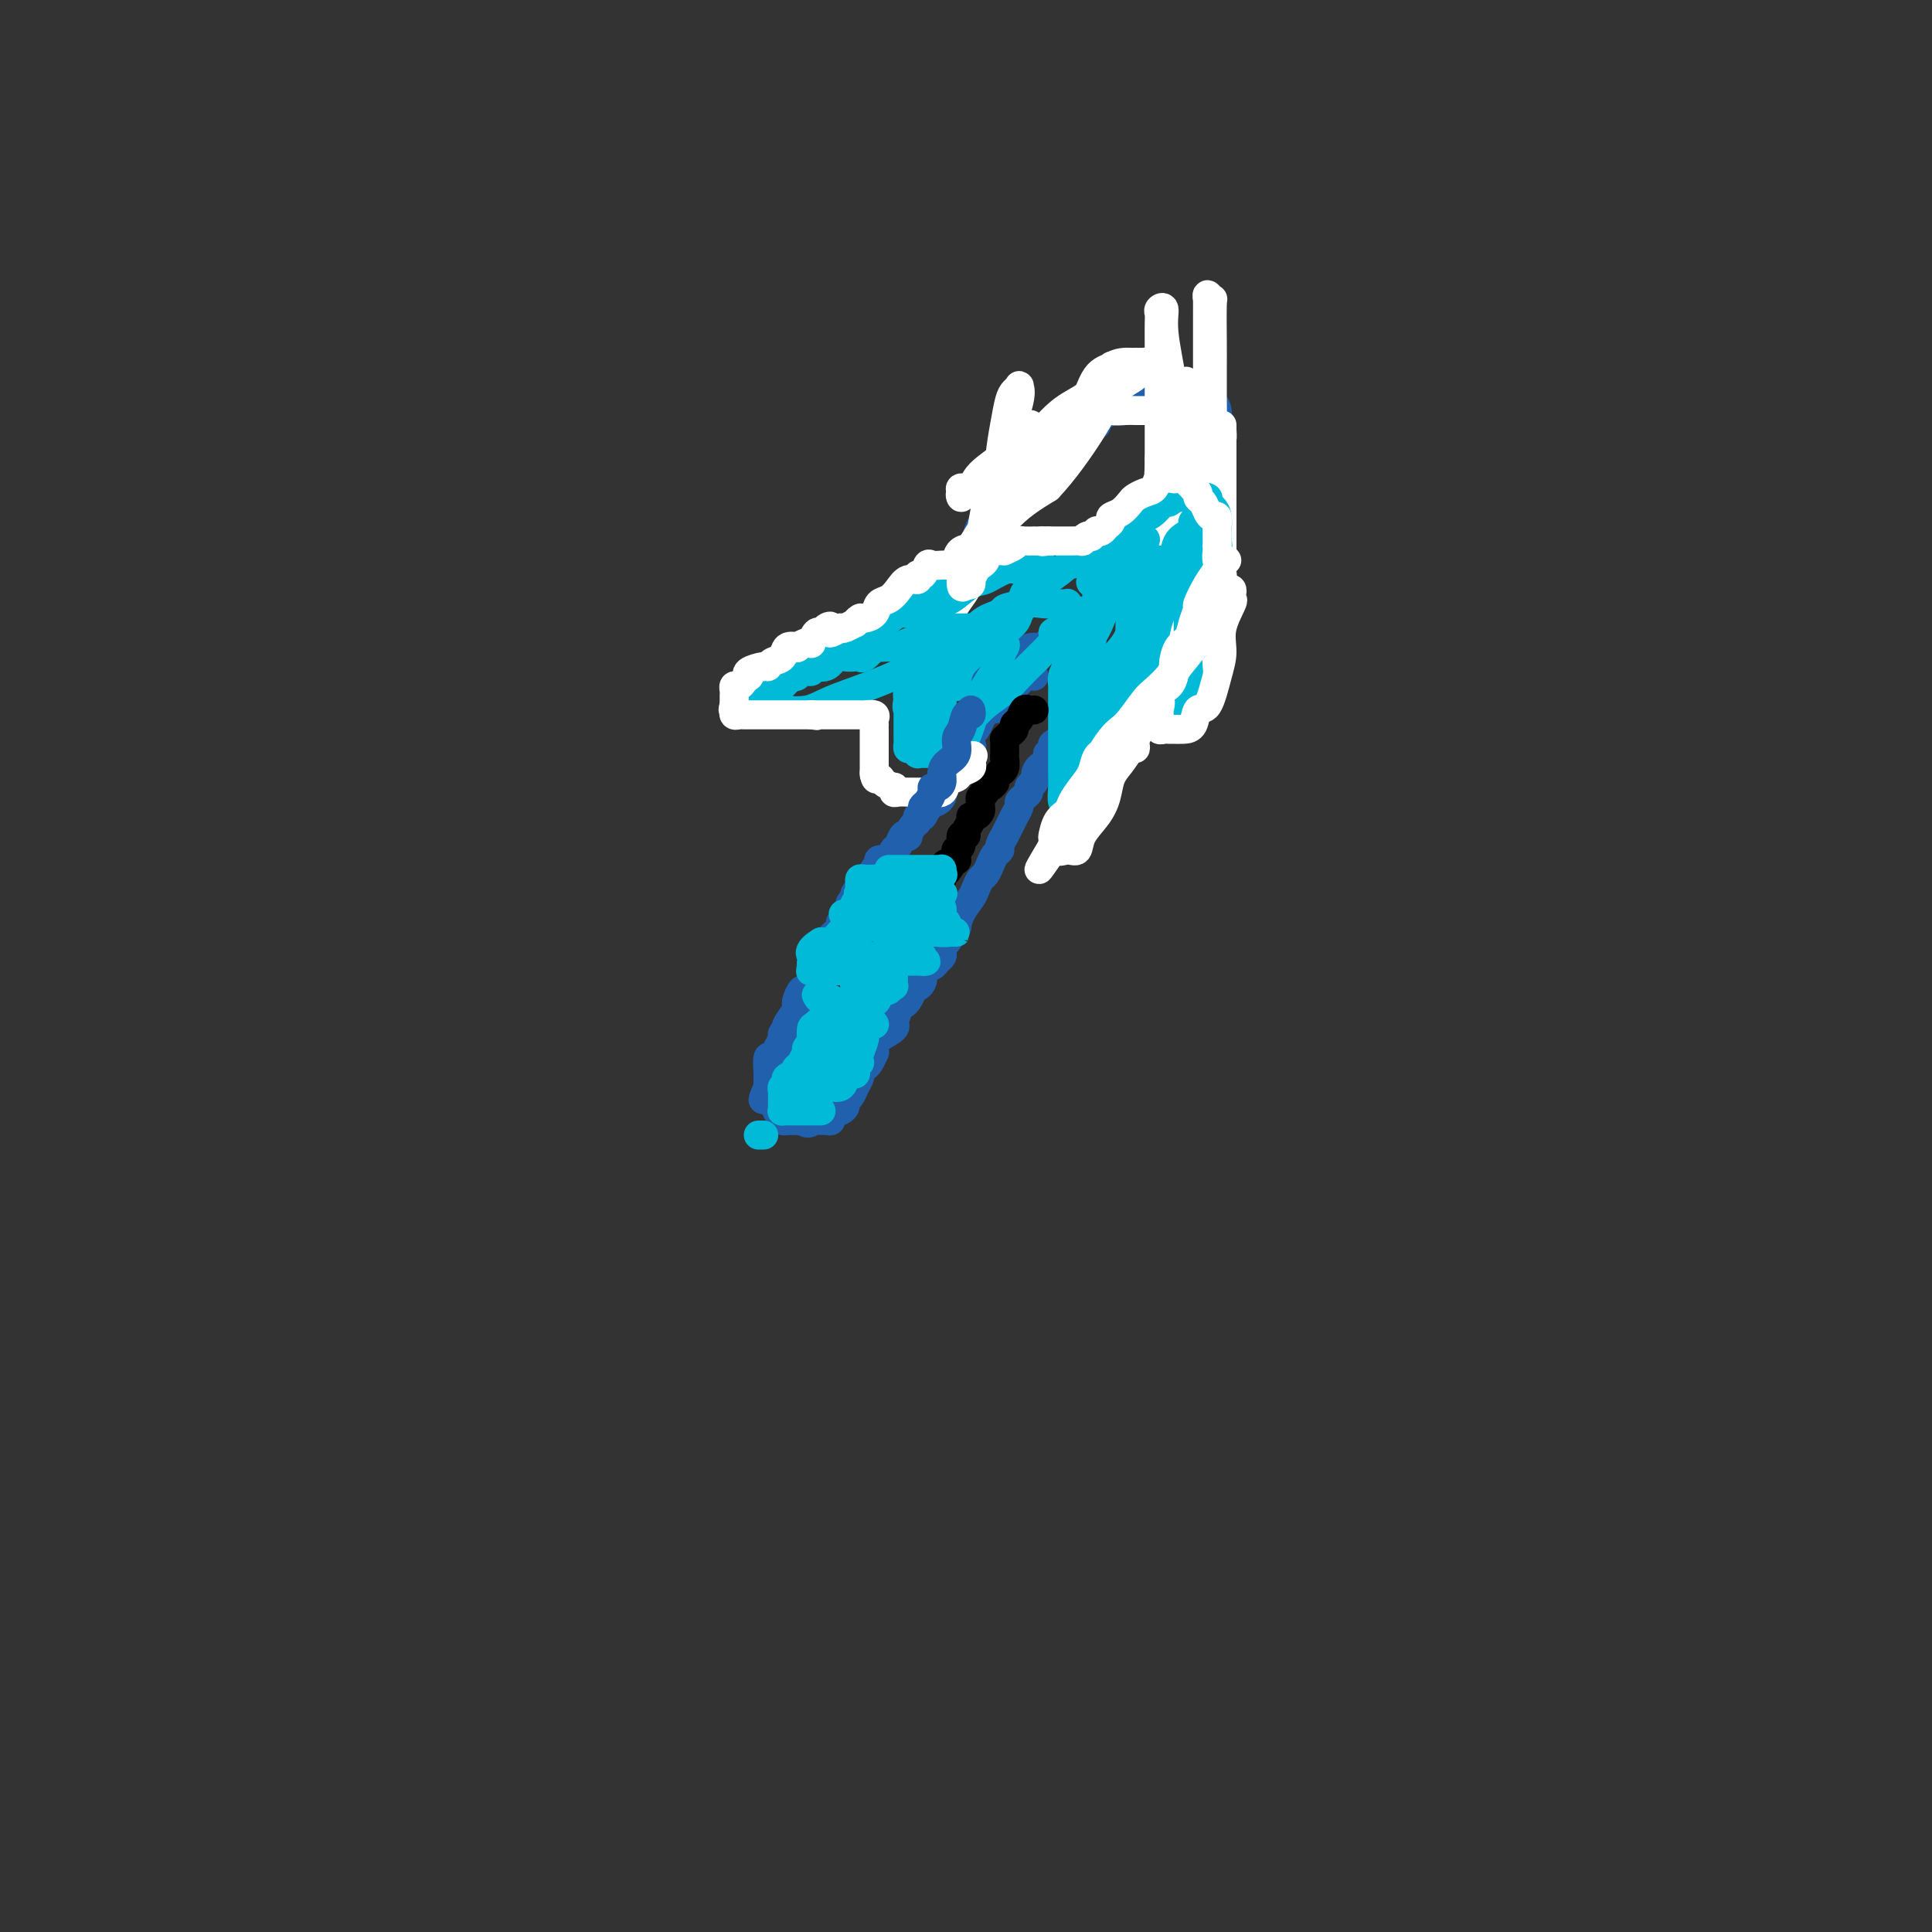 <svg viewBox='0 0 400 400' version='1.1' xmlns='http://www.w3.org/2000/svg' xmlns:xlink='http://www.w3.org/1999/xlink'><rect x="0" y="0" width="400" height="400" fill="#333333" stroke="none"/><g fill='none' stroke='#2160AD' stroke-width='6' stroke-linecap='round' stroke-linejoin='round'><path d='M214,140c0.080,0.004 0.160,0.008 0,0c-0.160,-0.008 -0.559,-0.030 -1,0c-0.441,0.030 -0.925,0.110 -1,0c-0.075,-0.110 0.258,-0.409 0,0c-0.258,0.409 -1.105,1.527 -2,2c-0.895,0.473 -1.836,0.301 -2,1c-0.164,0.699 0.450,2.267 0,3c-0.450,0.733 -1.963,0.630 -3,1c-1.037,0.370 -1.599,1.212 -2,2c-0.401,0.788 -0.641,1.520 -1,2c-0.359,0.480 -0.836,0.707 -1,1c-0.164,0.293 -0.015,0.654 0,1c0.015,0.346 -0.105,0.679 0,1c0.105,0.321 0.436,0.630 0,1c-0.436,0.370 -1.640,0.799 -2,1c-0.360,0.201 0.124,0.172 0,1c-0.124,0.828 -0.857,2.512 -1,3c-0.143,0.488 0.302,-0.220 0,0c-0.302,0.220 -1.352,1.369 -2,2c-0.648,0.631 -0.895,0.744 -1,1c-0.105,0.256 -0.069,0.656 0,1c0.069,0.344 0.173,0.631 0,1c-0.173,0.369 -0.621,0.820 -1,1c-0.379,0.180 -0.690,0.090 -1,0'/><path d='M193,166c-1.730,2.731 -1.055,1.059 -1,1c0.055,-0.059 -0.511,1.494 -1,2c-0.489,0.506 -0.901,-0.036 -1,0c-0.099,0.036 0.114,0.649 0,1c-0.114,0.351 -0.555,0.441 -1,1c-0.445,0.559 -0.894,1.589 -1,2c-0.106,0.411 0.130,0.204 0,0c-0.130,-0.204 -0.625,-0.404 -1,0c-0.375,0.404 -0.630,1.414 -1,2c-0.370,0.586 -0.854,0.748 -1,1c-0.146,0.252 0.048,0.592 0,1c-0.048,0.408 -0.338,0.883 -1,1c-0.662,0.117 -1.696,-0.124 -2,0c-0.304,0.124 0.122,0.614 0,1c-0.122,0.386 -0.793,0.667 -1,1c-0.207,0.333 0.049,0.719 0,1c-0.049,0.281 -0.404,0.458 -1,1c-0.596,0.542 -1.432,1.450 -2,2c-0.568,0.550 -0.869,0.744 -1,1c-0.131,0.256 -0.092,0.576 0,1c0.092,0.424 0.236,0.954 0,1c-0.236,0.046 -0.852,-0.391 -1,0c-0.148,0.391 0.173,1.609 0,2c-0.173,0.391 -0.838,-0.046 -1,0c-0.162,0.046 0.180,0.576 0,1c-0.180,0.424 -0.883,0.743 -1,1c-0.117,0.257 0.353,0.454 0,1c-0.353,0.546 -1.529,1.442 -2,2c-0.471,0.558 -0.235,0.779 0,1'/><path d='M172,195c-3.145,4.813 -0.507,2.347 0,2c0.507,-0.347 -1.118,1.427 -2,2c-0.882,0.573 -1.021,-0.054 -1,0c0.021,0.054 0.202,0.788 0,1c-0.202,0.212 -0.785,-0.098 -1,0c-0.215,0.098 -0.061,0.605 0,1c0.061,0.395 0.028,0.678 0,1c-0.028,0.322 -0.049,0.681 0,1c0.049,0.319 0.170,0.597 0,1c-0.170,0.403 -0.632,0.932 -1,1c-0.368,0.068 -0.642,-0.325 -1,0c-0.358,0.325 -0.800,1.369 -1,2c-0.200,0.631 -0.158,0.848 0,1c0.158,0.152 0.431,0.240 0,1c-0.431,0.760 -1.565,2.192 -2,3c-0.435,0.808 -0.172,0.992 0,1c0.172,0.008 0.254,-0.161 0,0c-0.254,0.161 -0.842,0.653 -1,1c-0.158,0.347 0.115,0.549 0,1c-0.115,0.451 -0.619,1.150 -1,2c-0.381,0.850 -0.638,1.849 -1,2c-0.362,0.151 -0.829,-0.546 -1,0c-0.171,0.546 -0.046,2.336 0,3c0.046,0.664 0.012,0.203 0,0c-0.012,-0.203 -0.003,-0.147 0,0c0.003,0.147 0.001,0.386 0,1c-0.001,0.614 -0.000,1.604 0,2c0.000,0.396 0.000,0.198 0,0'/><path d='M159,225c-2.014,4.824 -0.550,1.884 0,1c0.550,-0.884 0.186,0.289 0,1c-0.186,0.711 -0.194,0.961 0,1c0.194,0.039 0.592,-0.134 1,0c0.408,0.134 0.828,0.575 1,1c0.172,0.425 0.098,0.836 0,1c-0.098,0.164 -0.218,0.082 0,0c0.218,-0.082 0.776,-0.166 1,0c0.224,0.166 0.115,0.580 0,1c-0.115,0.420 -0.237,0.845 0,1c0.237,0.155 0.833,0.042 1,0c0.167,-0.042 -0.096,-0.011 0,0c0.096,0.011 0.552,0.003 1,0c0.448,-0.003 0.890,-0.001 1,0c0.110,0.001 -0.111,0.000 0,0c0.111,-0.000 0.556,-0.000 1,0'/><path d='M166,232c1.545,1.083 1.907,0.291 2,0c0.093,-0.291 -0.082,-0.081 0,0c0.082,0.081 0.421,0.033 1,0c0.579,-0.033 1.399,-0.050 2,0c0.601,0.050 0.983,0.168 1,0c0.017,-0.168 -0.332,-0.622 0,-1c0.332,-0.378 1.346,-0.682 2,-1c0.654,-0.318 0.950,-0.652 1,-1c0.050,-0.348 -0.144,-0.710 0,-1c0.144,-0.290 0.626,-0.508 1,-1c0.374,-0.492 0.639,-1.260 1,-2c0.361,-0.740 0.817,-1.454 1,-2c0.183,-0.546 0.091,-0.925 0,-1c-0.091,-0.075 -0.182,0.152 0,0c0.182,-0.152 0.637,-0.684 1,-1c0.363,-0.316 0.634,-0.416 1,-1c0.366,-0.584 0.827,-1.651 1,-2c0.173,-0.349 0.057,0.021 0,0c-0.057,-0.021 -0.054,-0.434 0,-1c0.054,-0.566 0.161,-1.287 1,-2c0.839,-0.713 2.410,-1.420 3,-2c0.590,-0.580 0.200,-1.033 0,-1c-0.200,0.033 -0.208,0.553 0,0c0.208,-0.553 0.633,-2.179 1,-3c0.367,-0.821 0.676,-0.836 1,-1c0.324,-0.164 0.664,-0.475 1,-1c0.336,-0.525 0.668,-1.262 1,-2'/><path d='M189,205c2.478,-4.062 1.175,-1.718 1,-1c-0.175,0.718 0.780,-0.189 1,-1c0.220,-0.811 -0.295,-1.527 0,-2c0.295,-0.473 1.399,-0.705 2,-1c0.601,-0.295 0.699,-0.654 1,-1c0.301,-0.346 0.806,-0.679 1,-1c0.194,-0.321 0.076,-0.630 0,-1c-0.076,-0.370 -0.109,-0.801 0,-1c0.109,-0.199 0.362,-0.164 1,-1c0.638,-0.836 1.662,-2.541 2,-3c0.338,-0.459 -0.012,0.329 0,0c0.012,-0.329 0.384,-1.775 1,-3c0.616,-1.225 1.474,-2.229 2,-3c0.526,-0.771 0.718,-1.309 1,-2c0.282,-0.691 0.654,-1.533 1,-2c0.346,-0.467 0.666,-0.557 1,-1c0.334,-0.443 0.682,-1.237 1,-2c0.318,-0.763 0.606,-1.495 1,-2c0.394,-0.505 0.893,-0.782 1,-1c0.107,-0.218 -0.177,-0.378 0,-1c0.177,-0.622 0.817,-1.706 1,-2c0.183,-0.294 -0.091,0.202 0,0c0.091,-0.202 0.545,-1.101 1,-2c0.455,-0.899 0.909,-1.799 1,-2c0.091,-0.201 -0.182,0.297 0,0c0.182,-0.297 0.819,-1.389 1,-2c0.181,-0.611 -0.092,-0.741 0,-1c0.092,-0.259 0.551,-0.647 1,-1c0.449,-0.353 0.890,-0.672 1,-1c0.110,-0.328 -0.111,-0.665 0,-1c0.111,-0.335 0.556,-0.667 1,-1'/><path d='M214,162c4.127,-7.058 1.943,-3.201 1,-2c-0.943,1.201 -0.646,-0.252 0,-1c0.646,-0.748 1.642,-0.792 2,-1c0.358,-0.208 0.080,-0.581 0,-1c-0.080,-0.419 0.039,-0.886 0,-1c-0.039,-0.114 -0.236,0.124 0,0c0.236,-0.124 0.904,-0.611 1,-1c0.096,-0.389 -0.380,-0.682 0,-1c0.380,-0.318 1.618,-0.661 2,-1c0.382,-0.339 -0.090,-0.673 0,-1c0.090,-0.327 0.742,-0.649 1,-1c0.258,-0.351 0.121,-0.733 0,-1c-0.121,-0.267 -0.226,-0.418 0,-1c0.226,-0.582 0.782,-1.596 1,-2c0.218,-0.404 0.097,-0.199 0,0c-0.097,0.199 -0.169,0.390 0,0c0.169,-0.390 0.580,-1.362 1,-2c0.420,-0.638 0.849,-0.942 1,-1c0.151,-0.058 0.025,0.129 0,0c-0.025,-0.129 0.050,-0.573 0,-1c-0.050,-0.427 -0.223,-0.835 0,-1c0.223,-0.165 0.844,-0.086 1,0c0.156,0.086 -0.154,0.178 0,0c0.154,-0.178 0.772,-0.625 1,-1c0.228,-0.375 0.065,-0.679 0,-1c-0.065,-0.321 -0.033,-0.661 0,-1'/><path d='M226,139c1.856,-3.797 0.497,-1.791 0,-1c-0.497,0.791 -0.133,0.367 0,0c0.133,-0.367 0.037,-0.676 0,-1c-0.037,-0.324 -0.013,-0.661 0,-1c0.013,-0.339 0.014,-0.678 0,-1c-0.014,-0.322 -0.042,-0.625 0,-1c0.042,-0.375 0.155,-0.821 0,-1c-0.155,-0.179 -0.577,-0.089 -1,0'/><path d='M225,133c-0.332,-0.928 -0.663,-0.249 -1,0c-0.337,0.249 -0.681,0.067 -1,0c-0.319,-0.067 -0.614,-0.018 -1,0c-0.386,0.018 -0.864,0.004 -1,0c-0.136,-0.004 0.071,0.003 0,0c-0.071,-0.003 -0.421,-0.015 -1,0c-0.579,0.015 -1.388,0.059 -2,0c-0.612,-0.059 -1.026,-0.219 -1,0c0.026,0.219 0.492,0.818 0,1c-0.492,0.182 -1.943,-0.054 -3,0c-1.057,0.054 -1.719,0.397 -2,1c-0.281,0.603 -0.181,1.467 -1,2c-0.819,0.533 -2.558,0.734 -3,1c-0.442,0.266 0.414,0.597 0,1c-0.414,0.403 -2.097,0.879 -3,1c-0.903,0.121 -1.027,-0.111 -1,0c0.027,0.111 0.203,0.566 0,1c-0.203,0.434 -0.785,0.848 -1,1c-0.215,0.152 -0.061,0.044 0,0c0.061,-0.044 0.031,-0.022 0,0'/><path d='M197,132c0.000,-0.327 0.000,-0.654 0,-1c-0.000,-0.346 -0.001,-0.710 0,-1c0.001,-0.290 0.003,-0.504 0,-1c-0.003,-0.496 -0.011,-1.274 0,-2c0.011,-0.726 0.040,-1.400 0,-2c-0.040,-0.600 -0.147,-1.124 0,-2c0.147,-0.876 0.550,-2.102 1,-3c0.450,-0.898 0.946,-1.466 1,-2c0.054,-0.534 -0.334,-1.034 0,-2c0.334,-0.966 1.389,-2.399 2,-3c0.611,-0.601 0.779,-0.370 1,-1c0.221,-0.630 0.497,-2.122 1,-3c0.503,-0.878 1.234,-1.142 2,-2c0.766,-0.858 1.566,-2.310 2,-3c0.434,-0.690 0.502,-0.616 1,-1c0.498,-0.384 1.428,-1.225 2,-2c0.572,-0.775 0.787,-1.484 1,-2c0.213,-0.516 0.422,-0.837 1,-1c0.578,-0.163 1.523,-0.166 2,-1c0.477,-0.834 0.485,-2.500 1,-3c0.515,-0.500 1.539,0.164 2,0c0.461,-0.164 0.361,-1.157 1,-2c0.639,-0.843 2.018,-1.535 3,-2c0.982,-0.465 1.566,-0.704 2,-1c0.434,-0.296 0.717,-0.648 1,-1'/><path d='M224,88c3.936,-3.123 3.277,-0.431 3,0c-0.277,0.431 -0.173,-1.401 0,-2c0.173,-0.599 0.415,0.034 1,0c0.585,-0.034 1.511,-0.735 2,-1c0.489,-0.265 0.539,-0.094 1,0c0.461,0.094 1.331,0.113 2,0c0.669,-0.113 1.136,-0.356 2,-1c0.864,-0.644 2.124,-1.689 3,-2c0.876,-0.311 1.369,0.113 2,0c0.631,-0.113 1.399,-0.762 2,-1c0.601,-0.238 1.036,-0.064 1,0c-0.036,0.064 -0.544,0.018 0,0c0.544,-0.018 2.138,-0.006 3,0c0.862,0.006 0.990,0.008 1,0c0.010,-0.008 -0.099,-0.026 0,0c0.099,0.026 0.405,0.096 1,0c0.595,-0.096 1.480,-0.360 2,0c0.520,0.360 0.675,1.342 1,2c0.325,0.658 0.819,0.992 1,2c0.181,1.008 0.048,2.690 0,4c-0.048,1.310 -0.013,2.249 0,3c0.013,0.751 0.003,1.315 0,2c-0.003,0.685 -0.001,1.493 0,2c0.001,0.507 0.000,0.713 0,1c-0.000,0.287 -0.000,0.653 0,1c0.000,0.347 0.000,0.673 0,1'/><path d='M252,99c0.309,2.963 0.080,1.369 0,1c-0.080,-0.369 -0.011,0.487 0,1c0.011,0.513 -0.034,0.684 0,1c0.034,0.316 0.149,0.778 0,1c-0.149,0.222 -0.562,0.204 -1,1c-0.438,0.796 -0.901,2.404 -1,3c-0.099,0.596 0.167,0.179 0,1c-0.167,0.821 -0.766,2.881 -1,4c-0.234,1.119 -0.102,1.296 0,2c0.102,0.704 0.173,1.934 0,3c-0.173,1.066 -0.590,1.969 -1,3c-0.410,1.031 -0.812,2.189 -1,3c-0.188,0.811 -0.163,1.274 0,2c0.163,0.726 0.464,1.715 0,2c-0.464,0.285 -1.694,-0.135 -2,0c-0.306,0.135 0.311,0.824 0,1c-0.311,0.176 -1.550,-0.160 -2,0c-0.450,0.160 -0.109,0.815 0,1c0.109,0.185 -0.012,-0.100 0,0c0.012,0.100 0.158,0.587 0,1c-0.158,0.413 -0.619,0.753 -1,1c-0.381,0.247 -0.680,0.399 -1,1c-0.320,0.601 -0.660,1.649 -1,2c-0.340,0.351 -0.680,0.005 -1,0c-0.320,-0.005 -0.622,0.330 -1,1c-0.378,0.670 -0.833,1.676 -1,2c-0.167,0.324 -0.045,-0.032 0,0c0.045,0.032 0.012,0.452 0,1c-0.012,0.548 -0.003,1.225 0,2c0.003,0.775 0.001,1.650 0,2c-0.001,0.350 -0.000,0.175 0,0'/><path d='M237,142c-0.928,2.364 -0.249,1.273 0,1c0.249,-0.273 0.067,0.273 0,1c-0.067,0.727 -0.019,1.636 0,2c0.019,0.364 0.010,0.182 0,0'/></g>
<g fill='none' stroke='#FFFFFF' stroke-width='6' stroke-linecap='round' stroke-linejoin='round'><path d='M237,85c-0.351,-0.002 -0.702,-0.003 -1,0c-0.298,0.003 -0.544,0.012 -1,0c-0.456,-0.012 -1.122,-0.045 -2,0c-0.878,0.045 -1.967,0.167 -3,0c-1.033,-0.167 -2.008,-0.625 -3,0c-0.992,0.625 -2.000,2.331 -3,3c-1.000,0.669 -1.993,0.301 -3,1c-1.007,0.699 -2.027,2.465 -3,4c-0.973,1.535 -1.899,2.839 -3,4c-1.101,1.161 -2.379,2.180 -4,4c-1.621,1.820 -3.587,4.441 -5,6c-1.413,1.559 -2.273,2.057 -3,3c-0.727,0.943 -1.319,2.332 -2,3c-0.681,0.668 -1.449,0.613 -2,1c-0.551,0.387 -0.883,1.214 -1,2c-0.117,0.786 -0.017,1.531 0,2c0.017,0.469 -0.047,0.662 0,1c0.047,0.338 0.205,0.822 0,1c-0.205,0.178 -0.773,0.051 -1,0c-0.227,-0.051 -0.114,-0.025 0,0'/><path d='M197,120c-3.520,4.261 -0.319,-0.587 2,-4c2.319,-3.413 3.756,-5.392 7,-9c3.244,-3.608 8.294,-8.845 12,-13c3.706,-4.155 6.067,-7.229 8,-10c1.933,-2.771 3.437,-5.237 4,-6c0.563,-0.763 0.186,0.179 0,0c-0.186,-0.179 -0.179,-1.480 0,-2c0.179,-0.520 0.531,-0.261 0,0c-0.531,0.261 -1.947,0.522 -3,2c-1.053,1.478 -1.745,4.171 -3,6c-1.255,1.829 -3.074,2.793 -5,5c-1.926,2.207 -3.959,5.656 -6,9c-2.041,3.344 -4.091,6.584 -5,9c-0.909,2.416 -0.678,4.009 -1,5c-0.322,0.991 -1.196,1.378 -2,2c-0.804,0.622 -1.537,1.477 -2,2c-0.463,0.523 -0.657,0.715 -1,1c-0.343,0.285 -0.836,0.664 -1,1c-0.164,0.336 0.001,0.629 0,1c-0.001,0.371 -0.169,0.820 0,1c0.169,0.180 0.674,0.089 1,0c0.326,-0.089 0.472,-0.178 1,-1c0.528,-0.822 1.436,-2.378 2,-4c0.564,-1.622 0.782,-3.311 1,-5'/><path d='M206,110c1.013,-2.719 1.045,-5.516 1,-8c-0.045,-2.484 -0.166,-4.655 0,-7c0.166,-2.345 0.618,-4.864 1,-7c0.382,-2.136 0.693,-3.889 1,-5c0.307,-1.111 0.609,-1.581 1,-2c0.391,-0.419 0.869,-0.787 1,-1c0.131,-0.213 -0.087,-0.269 0,0c0.087,0.269 0.477,0.865 0,3c-0.477,2.135 -1.823,5.811 -3,9c-1.177,3.189 -2.186,5.893 -3,9c-0.814,3.107 -1.434,6.619 -2,10c-0.566,3.381 -1.078,6.633 -2,9c-0.922,2.367 -2.255,3.851 -3,5c-0.745,1.149 -0.902,1.965 -1,2c-0.098,0.035 -0.137,-0.709 0,-1c0.137,-0.291 0.449,-0.130 1,-1c0.551,-0.870 1.341,-2.773 3,-6c1.659,-3.227 4.188,-7.779 7,-11c2.812,-3.221 5.906,-5.110 9,-7'/><path d='M217,101c3.189,-3.357 6.662,-8.248 9,-12c2.338,-3.752 3.543,-6.364 5,-8c1.457,-1.636 3.168,-2.295 4,-3c0.832,-0.705 0.787,-1.457 1,-2c0.213,-0.543 0.686,-0.878 1,-1c0.314,-0.122 0.470,-0.031 0,0c-0.470,0.031 -1.566,0.001 -2,0c-0.434,-0.001 -0.207,0.028 -1,0c-0.793,-0.028 -2.605,-0.114 -4,1c-1.395,1.114 -2.373,3.428 -4,5c-1.627,1.572 -3.902,2.401 -6,4c-2.098,1.599 -4.020,3.969 -6,6c-1.980,2.031 -4.019,3.724 -6,5c-1.981,1.276 -3.903,2.136 -5,3c-1.097,0.864 -1.367,1.731 -2,2c-0.633,0.269 -1.627,-0.059 -2,0c-0.373,0.059 -0.126,0.506 0,1c0.126,0.494 0.129,1.037 0,1c-0.129,-0.037 -0.390,-0.653 0,-1c0.390,-0.347 1.432,-0.425 2,-1c0.568,-0.575 0.663,-1.646 2,-3c1.337,-1.354 3.915,-2.992 5,-4c1.085,-1.008 0.677,-1.387 1,-2c0.323,-0.613 1.378,-1.461 2,-2c0.622,-0.539 0.811,-0.770 1,-1'/><path d='M212,89c2.238,-2.152 1.332,-0.531 1,0c-0.332,0.531 -0.089,-0.029 0,0c0.089,0.029 0.024,0.647 0,1c-0.024,0.353 -0.006,0.441 0,1c0.006,0.559 0.002,1.588 0,2c-0.002,0.412 -0.001,0.206 0,0'/><path d='M242,87c0.423,0.025 0.845,0.050 1,0c0.155,-0.050 0.041,-0.175 0,1c-0.041,1.175 -0.011,3.651 0,6c0.011,2.349 0.003,4.570 0,7c-0.003,2.430 -0.001,5.068 0,8c0.001,2.932 0.000,6.157 0,9c-0.000,2.843 0.000,5.304 0,7c-0.000,1.696 -0.000,2.626 0,5c0.000,2.374 0.001,6.191 0,8c-0.001,1.809 -0.004,1.610 0,2c0.004,0.390 0.015,1.368 0,2c-0.015,0.632 -0.057,0.918 0,1c0.057,0.082 0.211,-0.038 0,0c-0.211,0.038 -0.789,0.236 -1,0c-0.211,-0.236 -0.056,-0.904 0,-2c0.056,-1.096 0.014,-2.618 0,-5c-0.014,-2.382 -0.001,-5.623 0,-9c0.001,-3.377 -0.010,-6.889 0,-10c0.010,-3.111 0.040,-5.820 0,-10c-0.040,-4.180 -0.152,-9.830 0,-13c0.152,-3.170 0.566,-3.860 1,-6c0.434,-2.140 0.886,-5.730 1,-7c0.114,-1.270 -0.110,-0.220 0,0c0.110,0.220 0.555,-0.390 1,-1'/><path d='M245,80c0.630,-2.148 0.705,-0.517 1,0c0.295,0.517 0.811,-0.081 1,0c0.189,0.081 0.051,0.841 0,2c-0.051,1.159 -0.014,2.717 0,5c0.014,2.283 0.004,5.291 0,7c-0.004,1.709 -0.001,2.118 0,4c0.001,1.882 0.000,5.236 0,7c-0.000,1.764 -0.000,1.936 0,2c0.000,0.064 0.000,0.019 0,0c-0.000,-0.019 -0.000,-0.013 0,0c0.000,0.013 -0.000,0.032 0,-1c0.000,-1.032 0.000,-3.116 0,-5c-0.000,-1.884 -0.000,-3.566 0,-5c0.000,-1.434 0.000,-2.618 0,-4c-0.000,-1.382 -0.001,-2.962 0,-4c0.001,-1.038 0.003,-1.532 0,-2c-0.003,-0.468 -0.012,-0.908 0,-1c0.012,-0.092 0.045,0.165 0,0c-0.045,-0.165 -0.167,-0.751 0,-1c0.167,-0.249 0.622,-0.159 1,1c0.378,1.159 0.679,3.389 1,6c0.321,2.611 0.663,5.603 1,9c0.337,3.397 0.668,7.198 1,11'/><path d='M251,111c0.619,4.997 0.166,4.490 0,6c-0.166,1.510 -0.045,5.039 0,7c0.045,1.961 0.013,2.356 0,3c-0.013,0.644 -0.007,1.539 0,2c0.007,0.461 0.017,0.489 0,1c-0.017,0.511 -0.059,1.506 0,2c0.059,0.494 0.220,0.488 0,1c-0.220,0.512 -0.822,1.544 -1,1c-0.178,-0.544 0.066,-2.664 0,-5c-0.066,-2.336 -0.442,-4.890 -1,-8c-0.558,-3.110 -1.297,-6.778 -2,-11c-0.703,-4.222 -1.369,-8.999 -2,-14c-0.631,-5.001 -1.227,-10.227 -2,-15c-0.773,-4.773 -1.724,-9.093 -2,-12c-0.276,-2.907 0.122,-4.400 0,-5c-0.122,-0.600 -0.765,-0.307 -1,0c-0.235,0.307 -0.063,0.627 0,1c0.063,0.373 0.017,0.797 0,2c-0.017,1.203 -0.005,3.184 0,5c0.005,1.816 0.001,3.466 0,5c-0.001,1.534 -0.000,2.951 0,5c0.000,2.049 0.000,4.728 0,7c-0.000,2.272 -0.000,4.136 0,6'/><path d='M240,95c-0.136,5.441 0.024,3.544 0,3c-0.024,-0.544 -0.231,0.265 0,1c0.231,0.735 0.899,1.397 1,2c0.101,0.603 -0.365,1.149 0,2c0.365,0.851 1.562,2.007 2,3c0.438,0.993 0.117,1.821 0,2c-0.117,0.179 -0.031,-0.292 0,0c0.031,0.292 0.008,1.348 0,2c-0.008,0.652 -0.002,0.901 0,1c0.002,0.099 0.001,0.050 0,0'/><path d='M245,111c0.243,0.256 0.486,0.511 1,-1c0.514,-1.511 1.301,-4.790 2,-7c0.699,-2.210 1.312,-3.352 2,-5c0.688,-1.648 1.452,-3.801 2,-5c0.548,-1.199 0.879,-1.444 1,-2c0.121,-0.556 0.032,-1.422 0,-2c-0.032,-0.578 -0.009,-0.868 0,-1c0.009,-0.132 0.002,-0.107 0,0c-0.002,0.107 -0.001,0.296 0,1c0.001,0.704 0.000,1.924 0,4c-0.000,2.076 -0.000,5.007 0,7c0.000,1.993 -0.000,3.048 0,4c0.000,0.952 0.000,1.800 0,3c-0.000,1.200 -0.000,2.750 0,4c0.000,1.250 0.001,2.199 0,3c-0.001,0.801 -0.004,1.454 0,2c0.004,0.546 0.015,0.985 0,1c-0.015,0.015 -0.057,-0.396 0,-1c0.057,-0.604 0.211,-1.402 0,-2c-0.211,-0.598 -0.789,-0.995 -1,-3c-0.211,-2.005 -0.057,-5.617 0,-8c0.057,-2.383 0.016,-3.538 0,-5c-0.016,-1.462 -0.008,-3.231 0,-5'/><path d='M252,93c-0.155,-4.723 -0.041,-4.531 0,-4c0.041,0.531 0.011,1.401 0,2c-0.011,0.599 -0.003,0.927 0,2c0.003,1.073 0.001,2.892 0,5c-0.001,2.108 -0.001,4.505 0,6c0.001,1.495 0.001,2.089 0,3c-0.001,0.911 -0.004,2.139 0,2c0.004,-0.139 0.015,-1.647 0,-2c-0.015,-0.353 -0.057,0.448 0,-1c0.057,-1.448 0.211,-5.145 0,-8c-0.211,-2.855 -0.789,-4.868 -1,-6c-0.211,-1.132 -0.057,-1.382 0,-2c0.057,-0.618 0.016,-1.605 0,-2c-0.016,-0.395 -0.008,-0.197 0,0'/><path d='M251,88c-0.155,-3.234 -0.042,-1.821 0,-2c0.042,-0.179 0.012,-1.952 0,-4c-0.012,-2.048 -0.007,-4.372 0,-6c0.007,-1.628 0.016,-2.562 0,-5c-0.016,-2.438 -0.057,-6.382 0,-8c0.057,-1.618 0.211,-0.911 0,-1c-0.211,-0.089 -0.789,-0.973 -1,-1c-0.211,-0.027 -0.057,0.802 0,1c0.057,0.198 0.015,-0.234 0,0c-0.015,0.234 -0.004,1.133 0,3c0.004,1.867 0.001,4.702 0,7c-0.001,2.298 -0.000,4.060 0,6c0.000,1.940 -0.000,4.059 0,6c0.000,1.941 0.001,3.703 0,6c-0.001,2.297 -0.003,5.130 0,8c0.003,2.870 0.012,5.776 0,9c-0.012,3.224 -0.045,6.764 0,9c0.045,2.236 0.170,3.166 0,5c-0.170,1.834 -0.633,4.572 -1,7c-0.367,2.428 -0.637,4.546 -1,6c-0.363,1.454 -0.819,2.246 -1,3c-0.181,0.754 -0.087,1.472 0,2c0.087,0.528 0.168,0.865 0,1c-0.168,0.135 -0.584,0.067 -1,0'/><path d='M246,140c-1.024,3.040 -1.585,1.140 -2,1c-0.415,-0.140 -0.685,1.479 -1,2c-0.315,0.521 -0.676,-0.057 -1,0c-0.324,0.057 -0.612,0.747 -1,1c-0.388,0.253 -0.878,0.067 -1,0c-0.122,-0.067 0.122,-0.017 0,0c-0.122,0.017 -0.611,0.001 -1,0c-0.389,-0.001 -0.679,0.014 -1,0c-0.321,-0.014 -0.675,-0.059 -1,0c-0.325,0.059 -0.623,0.220 -1,0c-0.377,-0.220 -0.833,-0.821 -1,-1c-0.167,-0.179 -0.045,0.065 0,0c0.045,-0.065 0.012,-0.441 0,-1c-0.012,-0.559 -0.003,-1.303 0,-2c0.003,-0.697 0.001,-1.347 0,-2c-0.001,-0.653 -0.000,-1.309 0,-2c0.000,-0.691 0.000,-1.417 0,-2c-0.000,-0.583 -0.000,-1.024 0,-1c0.000,0.024 0.000,0.512 0,1'/><path d='M235,134c-0.309,-1.190 -0.082,0.834 0,3c0.082,2.166 0.018,4.473 0,7c-0.018,2.527 0.008,5.273 0,7c-0.008,1.727 -0.052,2.434 0,3c0.052,0.566 0.200,0.992 0,1c-0.200,0.008 -0.747,-0.401 -1,-1c-0.253,-0.599 -0.211,-1.387 0,-2c0.211,-0.613 0.593,-1.051 0,-2c-0.593,-0.949 -2.160,-2.409 -3,-4c-0.840,-1.591 -0.954,-3.312 -1,-4c-0.046,-0.688 -0.023,-0.344 0,0'/></g>
<g fill='none' stroke='#00BAD8' stroke-width='6' stroke-linecap='round' stroke-linejoin='round'><path d='M191,153c0.002,0.104 0.005,0.208 0,0c-0.005,-0.208 -0.016,-0.728 0,-1c0.016,-0.272 0.060,-0.296 0,-1c-0.060,-0.704 -0.224,-2.087 0,-3c0.224,-0.913 0.834,-1.354 1,-2c0.166,-0.646 -0.113,-1.497 0,-2c0.113,-0.503 0.619,-0.659 1,-1c0.381,-0.341 0.636,-0.869 1,-1c0.364,-0.131 0.836,0.135 1,0c0.164,-0.135 0.019,-0.670 0,-1c-0.019,-0.330 0.088,-0.456 0,-1c-0.088,-0.544 -0.370,-1.507 0,-2c0.370,-0.493 1.393,-0.517 2,-1c0.607,-0.483 0.797,-1.425 1,-2c0.203,-0.575 0.418,-0.784 1,-1c0.582,-0.216 1.530,-0.439 2,-1c0.470,-0.561 0.463,-1.461 1,-2c0.537,-0.539 1.619,-0.718 2,-1c0.381,-0.282 0.061,-0.667 0,-1c-0.061,-0.333 0.138,-0.613 1,-1c0.862,-0.387 2.387,-0.880 3,-1c0.613,-0.120 0.313,0.132 0,0c-0.313,-0.132 -0.641,-0.649 0,-1c0.641,-0.351 2.250,-0.536 3,-1c0.750,-0.464 0.639,-1.206 1,-2c0.361,-0.794 1.193,-1.641 2,-2c0.807,-0.359 1.589,-0.232 3,-1c1.411,-0.768 3.450,-2.433 4,-3c0.550,-0.567 -0.390,-0.037 0,0c0.390,0.037 2.112,-0.418 3,-1c0.888,-0.582 0.944,-1.291 1,-2'/><path d='M225,114c5.066,-3.896 2.731,-1.634 2,-1c-0.731,0.634 0.140,-0.358 1,-1c0.860,-0.642 1.707,-0.932 2,-1c0.293,-0.068 0.032,0.087 0,0c-0.032,-0.087 0.165,-0.417 1,-1c0.835,-0.583 2.307,-1.418 3,-2c0.693,-0.582 0.605,-0.911 1,-1c0.395,-0.089 1.273,0.064 2,0c0.727,-0.064 1.304,-0.343 2,-1c0.696,-0.657 1.510,-1.693 2,-2c0.490,-0.307 0.656,0.114 1,0c0.344,-0.114 0.865,-0.763 1,-1c0.135,-0.237 -0.118,-0.064 0,0c0.118,0.064 0.605,0.017 1,0c0.395,-0.017 0.696,-0.004 1,0c0.304,0.004 0.611,0.000 1,0c0.389,-0.000 0.860,0.003 1,0c0.140,-0.003 -0.051,-0.012 0,0c0.051,0.012 0.343,0.047 1,0c0.657,-0.047 1.679,-0.174 2,0c0.321,0.174 -0.057,0.648 0,1c0.057,0.352 0.551,0.580 1,1c0.449,0.420 0.852,1.030 1,2c0.148,0.970 0.040,2.300 0,3c-0.040,0.700 -0.011,0.772 0,1c0.011,0.228 0.006,0.614 0,1'/><path d='M252,112c0.309,1.815 0.083,1.853 0,2c-0.083,0.147 -0.022,0.403 0,1c0.022,0.597 0.006,1.536 0,2c-0.006,0.464 -0.002,0.453 0,1c0.002,0.547 0.000,1.652 0,2c-0.000,0.348 -0.000,-0.062 0,0c0.000,0.062 0.000,0.595 0,1c-0.000,0.405 0.000,0.682 0,1c-0.000,0.318 -0.000,0.676 0,1c0.000,0.324 0.001,0.613 0,1c-0.001,0.387 -0.004,0.874 0,1c0.004,0.126 0.016,-0.107 0,0c-0.016,0.107 -0.061,0.553 0,1c0.061,0.447 0.227,0.893 0,1c-0.227,0.107 -0.849,-0.126 -1,0c-0.151,0.126 0.167,0.610 0,1c-0.167,0.390 -0.820,0.686 -1,1c-0.180,0.314 0.111,0.644 0,1c-0.111,0.356 -0.625,0.737 -1,1c-0.375,0.263 -0.611,0.409 -1,1c-0.389,0.591 -0.931,1.626 -1,2c-0.069,0.374 0.335,0.085 0,0c-0.335,-0.085 -1.409,0.033 -2,0c-0.591,-0.033 -0.698,-0.216 -1,0c-0.302,0.216 -0.799,0.831 -1,1c-0.201,0.169 -0.105,-0.109 0,0c0.105,0.109 0.221,0.606 0,1c-0.221,0.394 -0.777,0.684 -1,1c-0.223,0.316 -0.111,0.658 0,1'/><path d='M242,138c-1.504,1.654 -0.263,0.290 0,0c0.263,-0.290 -0.452,0.496 -1,1c-0.548,0.504 -0.931,0.728 -1,1c-0.069,0.272 0.175,0.593 0,1c-0.175,0.407 -0.769,0.900 -1,1c-0.231,0.100 -0.101,-0.194 0,0c0.101,0.194 0.171,0.877 0,1c-0.171,0.123 -0.585,-0.314 -1,0c-0.415,0.314 -0.833,1.381 -1,2c-0.167,0.619 -0.083,0.792 0,1c0.083,0.208 0.166,0.451 0,1c-0.166,0.549 -0.581,1.404 -1,2c-0.419,0.596 -0.844,0.933 -1,1c-0.156,0.067 -0.045,-0.137 0,0c0.045,0.137 0.024,0.614 0,1c-0.024,0.386 -0.051,0.681 0,1c0.051,0.319 0.181,0.663 0,1c-0.181,0.337 -0.672,0.666 -1,1c-0.328,0.334 -0.492,0.672 -1,1c-0.508,0.328 -1.361,0.647 -2,1c-0.639,0.353 -1.065,0.739 -1,1c0.065,0.261 0.621,0.398 0,1c-0.621,0.602 -2.418,1.668 -3,2c-0.582,0.332 0.051,-0.069 0,0c-0.051,0.069 -0.784,0.610 -1,1c-0.216,0.390 0.087,0.630 0,1c-0.087,0.370 -0.562,0.869 -1,1c-0.438,0.131 -0.839,-0.105 -1,0c-0.161,0.105 -0.080,0.553 0,1'/><path d='M224,164c-2.966,4.034 -1.382,1.119 -1,0c0.382,-1.119 -0.437,-0.441 -1,0c-0.563,0.441 -0.869,0.645 -1,1c-0.131,0.355 -0.088,0.862 0,1c0.088,0.138 0.220,-0.091 0,0c-0.220,0.091 -0.791,0.502 -1,0c-0.209,-0.502 -0.056,-1.918 0,-3c0.056,-1.082 0.015,-1.829 0,-3c-0.015,-1.171 -0.004,-2.766 0,-4c0.004,-1.234 0.001,-2.109 0,-3c-0.001,-0.891 -0.001,-1.800 0,-3c0.001,-1.200 0.003,-2.692 0,-4c-0.003,-1.308 -0.011,-2.433 0,-3c0.011,-0.567 0.041,-0.576 0,-1c-0.041,-0.424 -0.155,-1.264 0,-2c0.155,-0.736 0.577,-1.368 1,-2'/><path d='M221,138c-0.035,-3.635 -0.623,-1.724 0,-2c0.623,-0.276 2.456,-2.740 3,-4c0.544,-1.260 -0.200,-1.317 0,-2c0.200,-0.683 1.345,-1.994 2,-3c0.655,-1.006 0.819,-1.709 1,-3c0.181,-1.291 0.377,-3.172 1,-4c0.623,-0.828 1.672,-0.604 2,-1c0.328,-0.396 -0.066,-1.413 0,-2c0.066,-0.587 0.592,-0.744 1,-1c0.408,-0.256 0.698,-0.610 1,-1c0.302,-0.390 0.617,-0.814 1,-1c0.383,-0.186 0.834,-0.133 1,0c0.166,0.133 0.046,0.348 0,1c-0.046,0.652 -0.020,1.742 0,3c0.020,1.258 0.033,2.684 0,6c-0.033,3.316 -0.113,8.523 0,12c0.113,3.477 0.419,5.222 0,7c-0.419,1.778 -1.561,3.587 -2,5c-0.439,1.413 -0.173,2.431 0,3c0.173,0.569 0.252,0.689 0,1c-0.252,0.311 -0.837,0.815 -1,1c-0.163,0.185 0.096,0.053 0,0c-0.096,-0.053 -0.548,-0.026 -1,0'/><path d='M230,153c-0.626,1.142 -0.191,-1.004 0,-3c0.191,-1.996 0.139,-3.843 1,-6c0.861,-2.157 2.636,-4.623 4,-7c1.364,-2.377 2.316,-4.664 3,-7c0.684,-2.336 1.101,-4.720 2,-7c0.899,-2.280 2.279,-4.457 3,-6c0.721,-1.543 0.782,-2.453 1,-3c0.218,-0.547 0.594,-0.730 1,-1c0.406,-0.270 0.841,-0.628 1,-1c0.159,-0.372 0.042,-0.758 0,0c-0.042,0.758 -0.010,2.660 0,5c0.010,2.340 -0.004,5.117 0,8c0.004,2.883 0.025,5.873 0,8c-0.025,2.127 -0.097,3.393 0,5c0.097,1.607 0.363,3.555 0,5c-0.363,1.445 -1.355,2.387 -2,3c-0.645,0.613 -0.943,0.896 -1,1c-0.057,0.104 0.127,0.030 0,0c-0.127,-0.030 -0.563,-0.015 -1,0'/><path d='M242,147c-0.780,0.620 -0.731,0.171 -1,0c-0.269,-0.171 -0.857,-0.065 -1,0c-0.143,0.065 0.158,0.087 0,0c-0.158,-0.087 -0.774,-0.284 -1,0c-0.226,0.284 -0.061,1.049 0,1c0.061,-0.049 0.018,-0.912 0,-1c-0.018,-0.088 -0.009,0.600 0,0c0.009,-0.600 0.020,-2.488 0,-5c-0.020,-2.512 -0.069,-5.649 0,-8c0.069,-2.351 0.257,-3.914 1,-6c0.743,-2.086 2.042,-4.693 3,-7c0.958,-2.307 1.577,-4.314 2,-6c0.423,-1.686 0.652,-3.052 1,-4c0.348,-0.948 0.815,-1.480 1,-2c0.185,-0.520 0.089,-1.030 0,-1c-0.089,0.030 -0.170,0.599 0,1c0.170,0.401 0.590,0.635 0,1c-0.590,0.365 -2.189,0.861 -3,2c-0.811,1.139 -0.834,2.922 -1,4c-0.166,1.078 -0.476,1.451 -1,2c-0.524,0.549 -1.262,1.275 -2,2'/><path d='M240,120c-1.321,2.188 -1.125,1.657 -1,2c0.125,0.343 0.177,1.561 0,2c-0.177,0.439 -0.583,0.098 -1,0c-0.417,-0.098 -0.844,0.047 -1,0c-0.156,-0.047 -0.042,-0.288 0,-1c0.042,-0.712 0.011,-1.897 0,-3c-0.011,-1.103 -0.001,-2.125 0,-3c0.001,-0.875 -0.006,-1.603 0,-2c0.006,-0.397 0.023,-0.464 0,-1c-0.023,-0.536 -0.088,-1.541 0,-2c0.088,-0.459 0.329,-0.373 0,0c-0.329,0.373 -1.228,1.031 -2,2c-0.772,0.969 -1.416,2.248 -2,3c-0.584,0.752 -1.108,0.978 -2,3c-0.892,2.022 -2.152,5.840 -3,8c-0.848,2.160 -1.285,2.662 -2,4c-0.715,1.338 -1.707,3.513 -2,5c-0.293,1.487 0.113,2.285 0,3c-0.113,0.715 -0.747,1.347 -1,2c-0.253,0.653 -0.127,1.326 0,2'/><path d='M223,144c-1.486,4.747 -0.202,3.113 0,3c0.202,-0.113 -0.678,1.293 -1,2c-0.322,0.707 -0.086,0.715 0,1c0.086,0.285 0.023,0.849 0,1c-0.023,0.151 -0.006,-0.109 0,0c0.006,0.109 0.002,0.588 0,1c-0.002,0.412 -0.001,0.758 0,1c0.001,0.242 0.000,0.379 0,1c-0.000,0.621 -0.001,1.725 0,2c0.001,0.275 0.003,-0.280 0,0c-0.003,0.280 -0.011,1.395 0,2c0.011,0.605 0.041,0.699 0,1c-0.041,0.301 -0.152,0.808 0,1c0.152,0.192 0.566,0.069 1,0c0.434,-0.069 0.887,-0.084 1,0c0.113,0.084 -0.113,0.267 0,0c0.113,-0.267 0.566,-0.983 1,-2c0.434,-1.017 0.848,-2.333 1,-4c0.152,-1.667 0.041,-3.685 0,-5c-0.041,-1.315 -0.011,-1.928 0,-3c0.011,-1.072 0.003,-2.602 0,-4c-0.003,-1.398 -0.001,-2.665 0,-4c0.001,-1.335 0.000,-2.739 0,-4c-0.000,-1.261 -0.000,-2.378 0,-3c0.000,-0.622 0.000,-0.749 0,-1c-0.000,-0.251 -0.000,-0.625 0,-1'/><path d='M226,129c-0.000,-3.768 -0.000,-0.687 0,1c0.000,1.687 0.000,1.979 0,3c-0.000,1.021 -0.000,2.772 0,4c0.000,1.228 0.000,1.934 0,3c-0.000,1.066 -0.000,2.494 0,3c0.000,0.506 0.001,0.090 0,0c-0.001,-0.090 -0.004,0.144 0,0c0.004,-0.144 0.015,-0.668 0,-1c-0.015,-0.332 -0.056,-0.474 0,-1c0.056,-0.526 0.207,-1.437 0,-2c-0.207,-0.563 -0.773,-0.778 -1,-1c-0.227,-0.222 -0.113,-0.450 0,-1c0.113,-0.550 0.227,-1.421 0,-2c-0.227,-0.579 -0.793,-0.867 -1,-1c-0.207,-0.133 -0.055,-0.111 0,0c0.055,0.111 0.012,0.312 0,0c-0.012,-0.312 0.007,-1.135 0,-2c-0.007,-0.865 -0.040,-1.771 0,-2c0.040,-0.229 0.154,0.220 0,0c-0.154,-0.220 -0.577,-1.110 -1,-2'/><path d='M223,128c-0.399,-2.564 0.103,-1.476 0,-1c-0.103,0.476 -0.812,0.338 -1,0c-0.188,-0.338 0.146,-0.875 0,-1c-0.146,-0.125 -0.773,0.163 -1,0c-0.227,-0.163 -0.053,-0.776 0,-1c0.053,-0.224 -0.015,-0.060 0,0c0.015,0.060 0.112,0.014 0,0c-0.112,-0.014 -0.434,0.003 -1,0c-0.566,-0.003 -1.375,-0.025 -2,0c-0.625,0.025 -1.066,0.098 -2,0c-0.934,-0.098 -2.362,-0.366 -4,0c-1.638,0.366 -3.486,1.368 -5,2c-1.514,0.632 -2.695,0.895 -4,2c-1.305,1.105 -2.734,3.051 -4,4c-1.266,0.949 -2.367,0.899 -3,1c-0.633,0.101 -0.796,0.351 -1,1c-0.204,0.649 -0.450,1.697 -1,2c-0.550,0.303 -1.405,-0.140 -2,0c-0.595,0.140 -0.929,0.864 -1,1c-0.071,0.136 0.121,-0.315 0,0c-0.121,0.315 -0.554,1.397 -1,2c-0.446,0.603 -0.903,0.729 -1,1c-0.097,0.271 0.166,0.688 0,1c-0.166,0.312 -0.762,0.518 -1,1c-0.238,0.482 -0.119,1.241 0,2'/><path d='M188,145c-0.464,1.528 -0.124,1.848 0,2c0.124,0.152 0.033,0.136 0,0c-0.033,-0.136 -0.009,-0.391 0,0c0.009,0.391 0.002,1.428 0,2c-0.002,0.572 -0.001,0.678 0,1c0.001,0.322 0.000,0.859 0,1c-0.000,0.141 -0.001,-0.116 0,0c0.001,0.116 0.003,0.604 0,1c-0.003,0.396 -0.011,0.698 0,1c0.011,0.302 0.040,0.603 0,1c-0.040,0.397 -0.150,0.891 0,1c0.150,0.109 0.561,-0.167 1,0c0.439,0.167 0.905,0.777 1,1c0.095,0.223 -0.183,0.060 0,0c0.183,-0.060 0.827,-0.016 1,0c0.173,0.016 -0.123,0.004 0,0c0.123,-0.004 0.667,-0.001 1,0c0.333,0.001 0.455,0.000 1,0c0.545,-0.000 1.511,-0.000 2,0c0.489,0.000 0.500,-0.000 1,0c0.500,0.000 1.489,0.001 2,0c0.511,-0.001 0.543,-0.003 1,-1c0.457,-0.997 1.338,-2.988 2,-5c0.662,-2.012 1.105,-4.044 2,-6c0.895,-1.956 2.241,-3.834 3,-5c0.759,-1.166 0.931,-1.619 1,-2c0.069,-0.381 0.034,-0.691 0,-1'/><path d='M207,136c1.611,-3.512 1.138,-2.292 1,-2c-0.138,0.292 0.058,-0.345 0,-1c-0.058,-0.655 -0.370,-1.328 0,-2c0.370,-0.672 1.422,-1.342 2,-2c0.578,-0.658 0.681,-1.304 1,-2c0.319,-0.696 0.853,-1.441 1,-2c0.147,-0.559 -0.094,-0.932 0,-1c0.094,-0.068 0.523,0.168 1,0c0.477,-0.168 1.001,-0.741 1,-1c-0.001,-0.259 -0.526,-0.205 -1,0c-0.474,0.205 -0.898,0.559 -1,1c-0.102,0.441 0.117,0.967 -1,2c-1.117,1.033 -3.569,2.572 -5,4c-1.431,1.428 -1.841,2.743 -3,4c-1.159,1.257 -3.067,2.455 -4,4c-0.933,1.545 -0.891,3.436 -1,4c-0.109,0.564 -0.369,-0.199 -1,0c-0.631,0.199 -1.631,1.361 -2,2c-0.369,0.639 -0.105,0.754 0,1c0.105,0.246 0.053,0.623 0,1'/><path d='M195,146c-3.184,3.781 -1.645,1.734 -1,1c0.645,-0.734 0.397,-0.154 0,0c-0.397,0.154 -0.943,-0.117 -1,0c-0.057,0.117 0.375,0.624 0,1c-0.375,0.376 -1.558,0.623 -2,1c-0.442,0.377 -0.143,0.886 0,1c0.143,0.114 0.131,-0.166 0,0c-0.131,0.166 -0.380,0.778 0,1c0.380,0.222 1.389,0.054 2,0c0.611,-0.054 0.823,0.005 1,0c0.177,-0.005 0.319,-0.073 1,0c0.681,0.073 1.900,0.288 3,0c1.100,-0.288 2.079,-1.077 3,-2c0.921,-0.923 1.783,-1.979 3,-3c1.217,-1.021 2.790,-2.006 4,-3c1.210,-0.994 2.056,-1.999 3,-3c0.944,-1.001 1.984,-2.000 3,-3c1.016,-1.000 2.008,-2.000 3,-3'/><path d='M217,134c3.040,-3.249 1.139,-2.871 1,-3c-0.139,-0.129 1.482,-0.766 2,-1c0.518,-0.234 -0.069,-0.066 0,0c0.069,0.066 0.793,0.031 1,0c0.207,-0.031 -0.102,-0.059 0,0c0.102,0.059 0.616,0.206 1,0c0.384,-0.206 0.639,-0.764 1,-1c0.361,-0.236 0.829,-0.148 1,0c0.171,0.148 0.046,0.358 0,1c-0.046,0.642 -0.012,1.717 0,3c0.012,1.283 0.003,2.774 0,4c-0.003,1.226 -0.001,2.188 0,3c0.001,0.812 -0.000,1.476 0,2c0.000,0.524 0.002,0.910 0,1c-0.002,0.090 -0.009,-0.116 0,0c0.009,0.116 0.034,0.555 0,1c-0.034,0.445 -0.127,0.895 0,1c0.127,0.105 0.474,-0.137 1,0c0.526,0.137 1.229,0.653 2,0c0.771,-0.653 1.609,-2.474 2,-4c0.391,-1.526 0.336,-2.757 1,-4c0.664,-1.243 2.047,-2.498 3,-4c0.953,-1.502 1.477,-3.251 2,-5'/><path d='M235,128c1.724,-3.267 2.036,-2.935 2,-3c-0.036,-0.065 -0.418,-0.527 0,-1c0.418,-0.473 1.635,-0.957 2,-1c0.365,-0.043 -0.123,0.354 0,0c0.123,-0.354 0.857,-1.458 1,-2c0.143,-0.542 -0.304,-0.523 0,-1c0.304,-0.477 1.358,-1.449 2,-2c0.642,-0.551 0.871,-0.680 1,-1c0.129,-0.320 0.159,-0.830 0,-1c-0.159,-0.170 -0.508,0.000 -1,0c-0.492,-0.000 -1.126,-0.172 -2,0c-0.874,0.172 -1.987,0.687 -3,1c-1.013,0.313 -1.925,0.424 -3,1c-1.075,0.576 -2.313,1.619 -3,2c-0.687,0.381 -0.823,0.102 -1,0c-0.177,-0.102 -0.394,-0.028 -1,0c-0.606,0.028 -1.602,0.008 -2,0c-0.398,-0.008 -0.199,-0.004 0,0'/><path d='M227,120c-2.333,0.533 -0.667,0.867 0,1c0.667,0.133 0.333,0.067 0,0'/><path d='M216,117c-0.328,0.422 -0.656,0.843 -1,1c-0.344,0.157 -0.704,0.049 -1,0c-0.296,-0.049 -0.528,-0.040 -1,0c-0.472,0.040 -1.183,0.112 -2,0c-0.817,-0.112 -1.741,-0.409 -3,0c-1.259,0.409 -2.854,1.524 -4,2c-1.146,0.476 -1.844,0.314 -3,1c-1.156,0.686 -2.770,2.220 -4,3c-1.230,0.780 -2.077,0.805 -3,1c-0.923,0.195 -1.922,0.560 -3,1c-1.078,0.440 -2.233,0.956 -3,1c-0.767,0.044 -1.144,-0.384 -2,0c-0.856,0.384 -2.192,1.581 -3,2c-0.808,0.419 -1.089,0.059 -2,0c-0.911,-0.059 -2.454,0.183 -4,1c-1.546,0.817 -3.097,2.208 -4,3c-0.903,0.792 -1.159,0.986 -2,1c-0.841,0.014 -2.267,-0.151 -3,0c-0.733,0.151 -0.774,0.618 -1,1c-0.226,0.382 -0.636,0.681 -1,1c-0.364,0.319 -0.682,0.660 -1,1'/><path d='M165,137c-7.781,3.089 -1.734,0.813 0,0c1.734,-0.813 -0.846,-0.161 -2,0c-1.154,0.161 -0.884,-0.168 -1,0c-0.116,0.168 -0.620,0.834 -1,1c-0.380,0.166 -0.638,-0.166 -1,0c-0.362,0.166 -0.829,0.831 -1,1c-0.171,0.169 -0.046,-0.157 0,0c0.046,0.157 0.012,0.798 0,1c-0.012,0.202 -0.003,-0.034 0,0c0.003,0.034 0.001,0.338 0,1c-0.001,0.662 -0.000,1.683 0,2c0.000,0.317 0.000,-0.070 0,0c-0.000,0.070 -0.000,0.596 0,1c0.000,0.404 0.000,0.686 0,1c-0.000,0.314 -0.000,0.661 0,1c0.000,0.339 0.000,0.669 0,1'/><path d='M159,147c-0.044,1.238 -0.154,0.333 0,0c0.154,-0.333 0.572,-0.094 1,0c0.428,0.094 0.867,0.045 1,0c0.133,-0.045 -0.040,-0.084 1,0c1.040,0.084 3.291,0.292 5,0c1.709,-0.292 2.874,-1.085 5,-2c2.126,-0.915 5.212,-1.952 8,-3c2.788,-1.048 5.277,-2.109 7,-3c1.723,-0.891 2.681,-1.614 3,-2c0.319,-0.386 -0.000,-0.436 1,-1c1.000,-0.564 3.320,-1.643 4,-2c0.680,-0.357 -0.279,0.010 0,0c0.279,-0.010 1.795,-0.395 3,-1c1.205,-0.605 2.099,-1.430 3,-2c0.901,-0.570 1.809,-0.885 3,-1c1.191,-0.115 2.664,-0.031 3,0c0.336,0.031 -0.464,0.008 -1,0c-0.536,-0.008 -0.810,-0.002 -1,0c-0.190,0.002 -0.298,0.001 -1,0c-0.702,-0.001 -1.997,-0.000 -3,0c-1.003,0.000 -1.715,0.000 -3,0c-1.285,-0.000 -3.142,-0.000 -5,0'/><path d='M193,130c-2.754,0.409 -2.638,1.430 -3,2c-0.362,0.570 -1.201,0.689 -2,1c-0.799,0.311 -1.557,0.813 -2,1c-0.443,0.187 -0.570,0.058 -1,0c-0.430,-0.058 -1.162,-0.044 -2,0c-0.838,0.044 -1.782,0.117 -2,0c-0.218,-0.117 0.290,-0.423 0,0c-0.290,0.423 -1.376,1.575 -2,2c-0.624,0.425 -0.784,0.122 -1,0c-0.216,-0.122 -0.486,-0.062 -1,0c-0.514,0.062 -1.270,0.126 -2,0c-0.730,-0.126 -1.432,-0.441 -2,0c-0.568,0.441 -1.002,1.639 -2,2c-0.998,0.361 -2.558,-0.113 -3,0c-0.442,0.113 0.236,0.814 0,1c-0.236,0.186 -1.384,-0.144 -2,0c-0.616,0.144 -0.699,0.760 -1,1c-0.301,0.240 -0.819,0.103 -1,0c-0.181,-0.103 -0.024,-0.172 -1,0c-0.976,0.172 -3.085,0.586 -4,1c-0.915,0.414 -0.638,0.829 -1,1c-0.362,0.171 -1.365,0.097 -2,0c-0.635,-0.097 -0.902,-0.219 -1,0c-0.098,0.219 -0.028,0.777 0,1c0.028,0.223 0.014,0.112 0,0'/><path d='M155,143c-5.586,2.008 -0.551,0.528 2,0c2.551,-0.528 2.620,-0.102 3,0c0.380,0.102 1.072,-0.118 2,-1c0.928,-0.882 2.091,-2.427 4,-4c1.909,-1.573 4.563,-3.176 6,-4c1.437,-0.824 1.656,-0.871 3,-2c1.344,-1.129 3.814,-3.339 6,-5c2.186,-1.661 4.088,-2.771 6,-4c1.912,-1.229 3.833,-2.577 5,-3c1.167,-0.423 1.580,0.079 2,0c0.420,-0.079 0.848,-0.739 1,-1c0.152,-0.261 0.027,-0.122 0,0c-0.027,0.122 0.044,0.229 0,0c-0.044,-0.229 -0.204,-0.792 0,-1c0.204,-0.208 0.773,-0.059 1,0c0.227,0.059 0.114,0.030 0,0'/><path d='M158,235c0.111,0.000 0.222,0.000 0,0c-0.222,0.000 -0.778,0.000 -1,0c-0.222,0.000 -0.111,0.000 0,0'/><path d='M169,206c0.200,0.415 0.399,0.830 1,1c0.601,0.170 1.603,0.096 2,0c0.397,-0.096 0.189,-0.215 0,0c-0.189,0.215 -0.359,0.764 0,1c0.359,0.236 1.249,0.158 2,0c0.751,-0.158 1.364,-0.396 2,0c0.636,0.396 1.295,1.427 2,2c0.705,0.573 1.457,0.690 2,1c0.543,0.310 0.877,0.814 1,1c0.123,0.186 0.035,0.053 0,0c-0.035,-0.053 -0.018,-0.027 0,0'/><path d='M168,216c-0.033,0.025 -0.065,0.051 0,0c0.065,-0.051 0.228,-0.178 0,0c-0.228,0.178 -0.846,0.661 -1,1c-0.154,0.339 0.158,0.536 0,1c-0.158,0.464 -0.784,1.196 -1,2c-0.216,0.804 -0.022,1.679 0,2c0.022,0.321 -0.127,0.089 0,0c0.127,-0.089 0.530,-0.035 1,0c0.470,0.035 1.009,0.051 1,0c-0.009,-0.051 -0.564,-0.168 0,-1c0.564,-0.832 2.246,-2.377 3,-3c0.754,-0.623 0.580,-0.324 1,-1c0.420,-0.676 1.434,-2.329 2,-3c0.566,-0.671 0.685,-0.362 1,-1c0.315,-0.638 0.827,-2.222 1,-3c0.173,-0.778 0.008,-0.748 0,-1c-0.008,-0.252 0.141,-0.786 0,-1c-0.141,-0.214 -0.570,-0.107 -1,0'/><path d='M175,208c1.133,-2.166 0.464,-0.579 0,0c-0.464,0.579 -0.723,0.152 -1,0c-0.277,-0.152 -0.572,-0.028 -1,0c-0.428,0.028 -0.991,-0.039 -1,0c-0.009,0.039 0.534,0.185 0,1c-0.534,0.815 -2.147,2.300 -3,3c-0.853,0.700 -0.947,0.615 -1,1c-0.053,0.385 -0.067,1.241 0,2c0.067,0.759 0.214,1.422 0,2c-0.214,0.578 -0.790,1.073 -1,2c-0.210,0.927 -0.052,2.287 0,3c0.052,0.713 0.000,0.780 0,1c-0.000,0.220 0.052,0.595 0,1c-0.052,0.405 -0.208,0.841 0,1c0.208,0.159 0.780,0.043 1,0c0.220,-0.043 0.087,-0.011 0,0c-0.087,0.011 -0.128,0.003 0,0c0.128,-0.003 0.425,-0.001 1,0c0.575,0.001 1.429,0.002 2,0c0.571,-0.002 0.860,-0.006 1,0c0.140,0.006 0.130,0.022 0,0c-0.130,-0.022 -0.381,-0.083 0,0c0.381,0.083 1.395,0.309 2,0c0.605,-0.309 0.803,-1.155 1,-2'/><path d='M175,223c1.710,-0.491 1.986,-0.720 2,-1c0.014,-0.280 -0.235,-0.611 0,-1c0.235,-0.389 0.953,-0.836 1,-1c0.047,-0.164 -0.578,-0.044 -1,0c-0.422,0.044 -0.642,0.012 -1,0c-0.358,-0.012 -0.853,-0.003 -1,0c-0.147,0.003 0.054,0.001 0,0c-0.054,-0.001 -0.365,-0.000 -1,0c-0.635,0.000 -1.596,0.000 -2,0c-0.404,-0.000 -0.252,-0.000 -1,0c-0.748,0.000 -2.396,0.000 -3,0c-0.604,-0.000 -0.163,-0.000 0,0c0.163,0.000 0.046,0.000 0,0c-0.046,-0.000 -0.023,-0.000 0,0'/><path d='M168,220c-1.490,-0.147 -0.715,-0.015 0,0c0.715,0.015 1.368,-0.086 2,0c0.632,0.086 1.242,0.359 2,0c0.758,-0.359 1.665,-1.350 2,-2c0.335,-0.650 0.100,-0.959 0,-1c-0.100,-0.041 -0.063,0.185 0,0c0.063,-0.185 0.154,-0.783 0,-1c-0.154,-0.217 -0.552,-0.054 -1,0c-0.448,0.054 -0.946,-0.001 -1,0c-0.054,0.001 0.337,0.059 0,0c-0.337,-0.059 -1.403,-0.234 -2,0c-0.597,0.234 -0.727,0.877 -1,1c-0.273,0.123 -0.689,-0.275 -1,0c-0.311,0.275 -0.517,1.221 -1,2c-0.483,0.779 -1.241,1.389 -2,2'/><path d='M165,221c-0.963,0.951 0.131,0.828 0,1c-0.131,0.172 -1.485,0.638 -2,1c-0.515,0.362 -0.191,0.618 0,1c0.191,0.382 0.247,0.890 0,1c-0.247,0.110 -0.798,-0.177 -1,0c-0.202,0.177 -0.054,0.817 0,1c0.054,0.183 0.014,-0.092 0,0c-0.014,0.092 -0.004,0.550 0,1c0.004,0.450 -0.000,0.891 0,1c0.000,0.109 0.004,-0.114 0,0c-0.004,0.114 -0.016,0.567 0,1c0.016,0.433 0.060,0.848 0,1c-0.060,0.152 -0.223,0.041 0,0c0.223,-0.041 0.832,-0.011 1,0c0.168,0.011 -0.105,0.003 0,0c0.105,-0.003 0.588,-0.001 1,0c0.412,0.001 0.754,0.000 1,0c0.246,-0.000 0.395,-0.000 1,0c0.605,0.000 1.665,0.000 2,0c0.335,-0.000 -0.054,-0.000 0,0c0.054,0.000 0.553,0.000 1,0c0.447,-0.000 0.842,-0.000 1,0c0.158,0.000 0.079,0.000 0,0'/></g>
<g fill='none' stroke='#000000' stroke-width='6' stroke-linecap='round' stroke-linejoin='round'><path d='M214,147c0.089,-0.015 0.177,-0.029 0,0c-0.177,0.029 -0.621,0.102 -1,0c-0.379,-0.102 -0.693,-0.378 -1,0c-0.307,0.378 -0.608,1.412 -1,2c-0.392,0.588 -0.876,0.731 -1,1c-0.124,0.269 0.110,0.663 0,1c-0.110,0.337 -0.565,0.615 -1,1c-0.435,0.385 -0.848,0.877 -1,1c-0.152,0.123 -0.041,-0.123 0,0c0.041,0.123 0.012,0.614 0,1c-0.012,0.386 -0.007,0.668 0,1c0.007,0.332 0.017,0.715 0,1c-0.017,0.285 -0.060,0.471 0,1c0.060,0.529 0.222,1.399 0,2c-0.222,0.601 -0.829,0.931 -1,1c-0.171,0.069 0.094,-0.123 0,0c-0.094,0.123 -0.547,0.562 -1,1'/><path d='M206,161c-1.194,2.328 -0.180,1.149 0,1c0.180,-0.149 -0.473,0.734 -1,1c-0.527,0.266 -0.926,-0.083 -1,0c-0.074,0.083 0.177,0.599 0,1c-0.177,0.401 -0.782,0.686 -1,1c-0.218,0.314 -0.048,0.658 0,1c0.048,0.342 -0.024,0.682 0,1c0.024,0.318 0.146,0.613 0,1c-0.146,0.387 -0.560,0.864 -1,1c-0.440,0.136 -0.907,-0.070 -1,0c-0.093,0.070 0.186,0.418 0,1c-0.186,0.582 -0.838,1.400 -1,2c-0.162,0.600 0.167,0.983 0,1c-0.167,0.017 -0.829,-0.332 -1,0c-0.171,0.332 0.150,1.347 0,2c-0.150,0.653 -0.771,0.946 -1,1c-0.229,0.054 -0.065,-0.130 0,0c0.065,0.130 0.031,0.574 0,1c-0.031,0.426 -0.061,0.832 0,1c0.061,0.168 0.212,0.097 0,0c-0.212,-0.097 -0.788,-0.218 -1,0c-0.212,0.218 -0.061,0.777 0,1c0.061,0.223 0.030,0.112 0,0'/><path d='M197,179c-1.558,2.756 -0.952,0.647 -1,0c-0.048,-0.647 -0.749,0.170 -1,1c-0.251,0.830 -0.052,1.675 0,2c0.052,0.325 -0.042,0.130 0,0c0.042,-0.130 0.219,-0.193 0,0c-0.219,0.193 -0.833,0.644 -1,1c-0.167,0.356 0.113,0.616 0,1c-0.113,0.384 -0.618,0.890 -1,1c-0.382,0.110 -0.642,-0.178 -1,0c-0.358,0.178 -0.813,0.822 -1,1c-0.187,0.178 -0.105,-0.111 0,0c0.105,0.111 0.235,0.621 0,1c-0.235,0.379 -0.834,0.626 -1,1c-0.166,0.374 0.100,0.875 0,1c-0.100,0.125 -0.565,-0.125 -1,0c-0.435,0.125 -0.838,0.625 -1,1c-0.162,0.375 -0.082,0.625 0,1c0.082,0.375 0.166,0.875 0,1c-0.166,0.125 -0.580,-0.124 -1,0c-0.420,0.124 -0.844,0.621 -1,1c-0.156,0.379 -0.045,0.640 0,1c0.045,0.360 0.022,0.818 0,1c-0.022,0.182 -0.044,0.087 0,0c0.044,-0.087 0.156,-0.168 0,0c-0.156,0.168 -0.578,0.584 -1,1'/><path d='M185,196c-1.869,2.889 -0.542,1.610 0,1c0.542,-0.610 0.299,-0.552 0,0c-0.299,0.552 -0.655,1.598 -1,2c-0.345,0.402 -0.680,0.160 -1,0c-0.320,-0.160 -0.625,-0.239 -1,0c-0.375,0.239 -0.819,0.796 -1,1c-0.181,0.204 -0.100,0.055 0,0c0.100,-0.055 0.219,-0.015 0,0c-0.219,0.015 -0.777,0.004 -1,0c-0.223,-0.004 -0.112,-0.002 0,0'/></g>
<g fill='none' stroke='#00BAD8' stroke-width='6' stroke-linecap='round' stroke-linejoin='round'><path d='M184,180c0.304,-0.000 0.608,-0.000 1,0c0.392,0.000 0.874,0.000 1,0c0.126,-0.000 -0.102,-0.000 0,0c0.102,0.000 0.534,0.000 1,0c0.466,-0.000 0.966,-0.000 1,0c0.034,0.000 -0.398,0.000 0,0c0.398,-0.000 1.625,-0.000 2,0c0.375,0.000 -0.103,0.000 0,0c0.103,-0.000 0.788,-0.000 1,0c0.212,0.000 -0.048,0.000 0,0c0.048,-0.000 0.405,-0.001 1,0c0.595,0.001 1.427,0.004 2,0c0.573,-0.004 0.888,-0.015 1,0c0.112,0.015 0.022,0.057 0,0c-0.022,-0.057 0.025,-0.211 0,0c-0.025,0.211 -0.122,0.788 0,1c0.122,0.212 0.463,0.061 0,0c-0.463,-0.061 -1.732,-0.030 -3,0'/><path d='M192,181c1.080,0.381 -0.222,0.834 -1,1c-0.778,0.166 -1.034,0.044 -1,0c0.034,-0.044 0.358,-0.012 0,0c-0.358,0.012 -1.400,0.003 -2,0c-0.600,-0.003 -0.760,-0.001 -1,0c-0.240,0.001 -0.562,0.000 -1,0c-0.438,-0.000 -0.994,-0.000 -1,0c-0.006,0.000 0.536,-0.000 0,0c-0.536,0.000 -2.150,0.000 -3,0c-0.850,-0.000 -0.935,-0.001 -1,0c-0.065,0.001 -0.108,0.003 0,0c0.108,-0.003 0.369,-0.012 0,0c-0.369,0.012 -1.366,0.046 -2,0c-0.634,-0.046 -0.905,-0.170 -1,0c-0.095,0.170 -0.014,0.634 0,1c0.014,0.366 -0.040,0.634 0,1c0.040,0.366 0.174,0.830 0,1c-0.174,0.170 -0.656,0.046 0,0c0.656,-0.046 2.451,-0.012 3,0c0.549,0.012 -0.148,0.003 0,0c0.148,-0.003 1.143,-0.001 2,0c0.857,0.001 1.578,0.000 2,0c0.422,-0.000 0.544,-0.000 1,0c0.456,0.000 1.246,0.000 2,0c0.754,-0.000 1.472,-0.000 2,0c0.528,0.000 0.865,0.000 1,0c0.135,-0.000 0.067,-0.000 0,0'/><path d='M191,185c2.418,0.000 1.962,0.000 2,0c0.038,-0.000 0.569,-0.000 1,0c0.431,0.000 0.763,0.000 1,0c0.237,-0.000 0.378,-0.001 0,0c-0.378,0.001 -1.274,0.004 -2,0c-0.726,-0.004 -1.282,-0.015 -2,0c-0.718,0.015 -1.598,0.057 -2,0c-0.402,-0.057 -0.327,-0.211 -1,0c-0.673,0.211 -2.095,0.788 -3,1c-0.905,0.212 -1.294,0.060 -2,0c-0.706,-0.060 -1.730,-0.027 -2,0c-0.270,0.027 0.212,0.049 0,0c-0.212,-0.049 -1.119,-0.168 -2,0c-0.881,0.168 -1.737,0.622 -2,1c-0.263,0.378 0.068,0.679 0,1c-0.068,0.321 -0.534,0.660 -1,1'/><path d='M176,189c-2.788,0.574 -0.759,0.010 0,0c0.759,-0.010 0.249,0.533 0,1c-0.249,0.467 -0.237,0.857 0,1c0.237,0.143 0.700,0.038 1,0c0.300,-0.038 0.436,-0.010 1,0c0.564,0.010 1.554,0.002 2,0c0.446,-0.002 0.347,0.003 1,0c0.653,-0.003 2.058,-0.015 3,0c0.942,0.015 1.421,0.057 2,0c0.579,-0.057 1.259,-0.212 2,0c0.741,0.212 1.542,0.793 2,1c0.458,0.207 0.574,0.041 1,0c0.426,-0.041 1.162,0.041 2,0c0.838,-0.041 1.778,-0.207 2,0c0.222,0.207 -0.273,0.788 0,1c0.273,0.212 1.316,0.057 2,0c0.684,-0.057 1.010,-0.015 1,0c-0.010,0.015 -0.356,0.004 -1,0c-0.644,-0.004 -1.585,-0.001 -2,0c-0.415,0.001 -0.304,0.000 -1,0c-0.696,-0.000 -2.199,-0.000 -3,0c-0.801,0.000 -0.901,0.000 -1,0'/><path d='M190,193c-1.583,-0.000 -1.539,-0.000 -2,0c-0.461,0.000 -1.427,0.000 -2,0c-0.573,-0.000 -0.753,-0.000 -1,0c-0.247,0.000 -0.562,0.000 -1,0c-0.438,-0.000 -1.000,-0.000 -1,0c0.000,0.000 0.562,0.000 1,0c0.438,-0.000 0.752,-0.000 1,0c0.248,0.000 0.430,0.000 1,0c0.570,-0.000 1.529,-0.000 2,0c0.471,0.000 0.455,0.000 1,0c0.545,-0.000 1.651,-0.000 2,0c0.349,0.000 -0.061,0.001 0,0c0.061,-0.001 0.591,-0.003 1,0c0.409,0.003 0.697,0.011 1,0c0.303,-0.011 0.620,-0.041 1,0c0.380,0.041 0.823,0.155 1,0c0.177,-0.155 0.089,-0.577 0,-1'/><path d='M195,192c2.067,-0.106 1.233,0.130 1,0c-0.233,-0.130 0.135,-0.627 0,-1c-0.135,-0.373 -0.771,-0.622 -1,-1c-0.229,-0.378 -0.050,-0.886 0,-1c0.050,-0.114 -0.028,0.166 0,0c0.028,-0.166 0.161,-0.776 0,-1c-0.161,-0.224 -0.616,-0.060 -1,0c-0.384,0.060 -0.698,0.016 -1,0c-0.302,-0.016 -0.592,-0.004 -1,0c-0.408,0.004 -0.935,0.001 -1,0c-0.065,-0.001 0.334,-0.001 0,0c-0.334,0.001 -1.399,0.004 -2,0c-0.601,-0.004 -0.738,-0.015 -1,0c-0.262,0.015 -0.647,0.057 -1,0c-0.353,-0.057 -0.672,-0.211 -1,0c-0.328,0.211 -0.666,0.788 -1,1c-0.334,0.212 -0.664,0.061 -1,0c-0.336,-0.061 -0.677,-0.030 -1,0c-0.323,0.030 -0.629,0.060 -1,0c-0.371,-0.060 -0.806,-0.208 -1,0c-0.194,0.208 -0.145,0.774 0,1c0.145,0.226 0.388,0.114 0,0c-0.388,-0.114 -1.406,-0.230 -2,0c-0.594,0.230 -0.764,0.805 -1,1c-0.236,0.195 -0.537,0.011 -1,0c-0.463,-0.011 -1.086,0.151 -2,1c-0.914,0.849 -2.118,2.385 -3,3c-0.882,0.615 -1.441,0.307 -2,0'/><path d='M170,195c-2.928,1.719 -2.248,2.517 -2,3c0.248,0.483 0.065,0.651 0,1c-0.065,0.349 -0.011,0.878 0,1c0.011,0.122 -0.023,-0.163 0,0c0.023,0.163 0.101,0.776 0,1c-0.101,0.224 -0.381,0.060 0,0c0.381,-0.060 1.422,-0.016 2,0c0.578,0.016 0.692,0.004 1,0c0.308,-0.004 0.808,-0.001 1,0c0.192,0.001 0.074,0.000 0,0c-0.074,-0.000 -0.104,-0.000 0,0c0.104,0.000 0.344,-0.000 1,0c0.656,0.000 1.730,0.001 2,0c0.270,-0.001 -0.265,-0.004 0,0c0.265,0.004 1.328,0.015 2,0c0.672,-0.015 0.953,-0.056 1,0c0.047,0.056 -0.141,0.207 0,0c0.141,-0.207 0.612,-0.774 1,-1c0.388,-0.226 0.694,-0.113 1,0'/><path d='M180,200c1.678,-0.155 -0.128,-0.041 -1,0c-0.872,0.041 -0.812,0.011 -1,0c-0.188,-0.011 -0.625,-0.002 -1,0c-0.375,0.002 -0.689,-0.004 -1,0c-0.311,0.004 -0.619,0.017 -1,0c-0.381,-0.017 -0.835,-0.063 -1,0c-0.165,0.063 -0.041,0.234 0,0c0.041,-0.234 -0.000,-0.875 0,-1c0.000,-0.125 0.043,0.265 0,0c-0.043,-0.265 -0.170,-1.185 0,-2c0.170,-0.815 0.637,-1.525 1,-2c0.363,-0.475 0.623,-0.715 1,-1c0.377,-0.285 0.871,-0.615 1,-1c0.129,-0.385 -0.106,-0.824 0,-1c0.106,-0.176 0.553,-0.088 1,0'/><path d='M178,192c0.571,-1.233 -0.003,-0.316 0,0c0.003,0.316 0.582,0.032 1,0c0.418,-0.032 0.676,0.188 1,0c0.324,-0.188 0.714,-0.783 1,-1c0.286,-0.217 0.469,-0.055 1,0c0.531,0.055 1.410,0.005 2,0c0.590,-0.005 0.890,0.036 1,0c0.110,-0.036 0.030,-0.149 0,0c-0.030,0.149 -0.008,0.559 0,1c0.008,0.441 0.003,0.912 0,2c-0.003,1.088 -0.004,2.793 0,4c0.004,1.207 0.012,1.917 0,3c-0.012,1.083 -0.045,2.538 0,3c0.045,0.462 0.170,-0.070 0,0c-0.170,0.070 -0.633,0.740 -1,1c-0.367,0.260 -0.637,0.108 -1,0c-0.363,-0.108 -0.818,-0.174 -1,0c-0.182,0.174 -0.091,0.587 0,1'/><path d='M182,206c-0.691,2.076 -0.917,1.265 -1,1c-0.083,-0.265 -0.022,0.014 0,0c0.022,-0.014 0.006,-0.323 0,-1c-0.006,-0.677 -0.002,-1.722 0,-2c0.002,-0.278 0.000,0.213 0,0c-0.000,-0.213 -0.000,-1.129 0,-2c0.000,-0.871 0.000,-1.696 0,-2c-0.000,-0.304 -0.000,-0.087 0,0c0.000,0.087 0.000,0.043 0,0'/><path d='M181,200c-0.119,-0.928 0.083,-0.249 0,0c-0.083,0.249 -0.450,0.068 -1,0c-0.550,-0.068 -1.283,-0.022 -1,0c0.283,0.022 1.581,0.020 2,0c0.419,-0.020 -0.043,-0.058 0,0c0.043,0.058 0.590,0.212 1,0c0.410,-0.212 0.682,-0.789 1,-1c0.318,-0.211 0.681,-0.057 1,0c0.319,0.057 0.592,0.015 1,0c0.408,-0.015 0.949,-0.004 1,0c0.051,0.004 -0.390,0.001 0,0c0.390,-0.001 1.610,-0.000 2,0c0.390,0.000 -0.050,0.000 0,0c0.050,-0.000 0.590,-0.000 1,0c0.410,0.000 0.688,0.000 1,0c0.312,-0.000 0.656,-0.000 1,0'/><path d='M191,199c1.528,-0.094 0.349,0.171 0,0c-0.349,-0.171 0.133,-0.778 0,-1c-0.133,-0.222 -0.880,-0.060 -1,0c-0.120,0.060 0.386,0.016 0,0c-0.386,-0.016 -1.665,-0.004 -2,0c-0.335,0.004 0.276,0.001 0,0c-0.276,-0.001 -1.437,-0.000 -2,0c-0.563,0.000 -0.529,0.000 -1,0c-0.471,-0.000 -1.448,-0.000 -2,0c-0.552,0.000 -0.677,0.000 -1,0c-0.323,-0.000 -0.842,-0.000 -1,0c-0.158,0.000 0.045,0.000 0,0c-0.045,-0.000 -0.338,-0.001 -1,0c-0.662,0.001 -1.694,0.004 -2,0c-0.306,-0.004 0.114,-0.016 0,0c-0.114,0.016 -0.763,0.059 -1,0c-0.237,-0.059 -0.064,-0.219 0,0c0.064,0.219 0.017,0.818 0,1c-0.017,0.182 -0.005,-0.054 0,0c0.005,0.054 0.001,0.399 0,1c-0.001,0.601 -0.000,1.457 0,2c0.000,0.543 0.000,0.771 0,1'/><path d='M177,203c-0.171,0.981 -0.097,0.933 0,1c0.097,0.067 0.218,0.248 0,1c-0.218,0.752 -0.777,2.074 -1,3c-0.223,0.926 -0.112,1.455 0,2c0.112,0.545 0.226,1.105 0,2c-0.226,0.895 -0.793,2.124 -1,3c-0.207,0.876 -0.056,1.397 0,2c0.056,0.603 0.015,1.286 0,2c-0.015,0.714 -0.006,1.460 0,2c0.006,0.540 0.009,0.876 0,1c-0.009,0.124 -0.031,0.037 0,0c0.031,-0.037 0.116,-0.022 0,0c-0.116,0.022 -0.434,0.053 0,0c0.434,-0.053 1.619,-0.189 2,0c0.381,0.189 -0.041,0.702 0,0c0.041,-0.702 0.547,-2.619 1,-4c0.453,-1.381 0.853,-2.226 1,-3c0.147,-0.774 0.039,-1.478 0,-2c-0.039,-0.522 -0.011,-0.864 0,-1c0.011,-0.136 0.006,-0.068 0,0'/></g>
<g fill='none' stroke='#FFFFFF' stroke-width='6' stroke-linecap='round' stroke-linejoin='round'><path d='M254,116c-0.441,0.045 -0.882,0.090 -1,0c-0.118,-0.090 0.089,-0.313 0,0c-0.089,0.313 -0.472,1.164 -1,2c-0.528,0.836 -1.201,1.656 -2,3c-0.799,1.344 -1.723,3.212 -2,4c-0.277,0.788 0.094,0.495 0,1c-0.094,0.505 -0.652,1.808 -1,3c-0.348,1.192 -0.487,2.272 -1,3c-0.513,0.728 -1.401,1.105 -2,2c-0.599,0.895 -0.908,2.307 -1,3c-0.092,0.693 0.032,0.668 0,1c-0.032,0.332 -0.221,1.020 -1,2c-0.779,0.980 -2.148,2.253 -3,3c-0.852,0.747 -1.189,0.968 -2,2c-0.811,1.032 -2.097,2.875 -3,4c-0.903,1.125 -1.422,1.532 -2,2c-0.578,0.468 -1.215,0.996 -2,2c-0.785,1.004 -1.719,2.484 -2,3c-0.281,0.516 0.089,0.067 0,0c-0.089,-0.067 -0.639,0.247 -1,1c-0.361,0.753 -0.534,1.943 -1,3c-0.466,1.057 -1.225,1.979 -2,3c-0.775,1.021 -1.567,2.140 -2,3c-0.433,0.860 -0.508,1.459 -1,2c-0.492,0.541 -1.400,1.024 -2,2c-0.600,0.976 -0.893,2.447 -1,3c-0.107,0.553 -0.029,0.190 0,0c0.029,-0.190 0.008,-0.205 0,0c-0.008,0.205 -0.002,0.630 0,1c0.002,0.370 0.001,0.685 0,1'/><path d='M218,175c-5.606,9.351 -1.620,3.230 0,1c1.620,-2.230 0.874,-0.567 1,0c0.126,0.567 1.123,0.039 2,0c0.877,-0.039 1.635,0.411 2,0c0.365,-0.411 0.338,-1.684 1,-3c0.662,-1.316 2.013,-2.674 3,-4c0.987,-1.326 1.612,-2.619 2,-4c0.388,-1.381 0.541,-2.850 1,-4c0.459,-1.150 1.226,-1.983 2,-3c0.774,-1.017 1.556,-2.219 2,-3c0.444,-0.781 0.551,-1.140 1,-2c0.449,-0.860 1.238,-2.222 2,-3c0.762,-0.778 1.495,-0.970 2,-2c0.505,-1.030 0.783,-2.896 1,-4c0.217,-1.104 0.372,-1.447 1,-2c0.628,-0.553 1.727,-1.315 2,-2c0.273,-0.685 -0.282,-1.293 0,-2c0.282,-0.707 1.399,-1.513 2,-2c0.601,-0.487 0.686,-0.654 1,-1c0.314,-0.346 0.858,-0.870 1,-1c0.142,-0.130 -0.120,0.134 0,0c0.120,-0.134 0.620,-0.667 1,-1c0.380,-0.333 0.641,-0.468 1,-1c0.359,-0.532 0.817,-1.463 1,-2c0.183,-0.537 0.090,-0.680 0,-1c-0.090,-0.320 -0.178,-0.817 0,-1c0.178,-0.183 0.622,-0.052 1,0c0.378,0.052 0.689,0.026 1,0'/><path d='M252,128c3.827,-6.568 0.893,-2.489 0,-1c-0.893,1.489 0.255,0.388 1,0c0.745,-0.388 1.087,-0.064 1,0c-0.087,0.064 -0.601,-0.134 -1,0c-0.399,0.134 -0.681,0.599 -1,1c-0.319,0.401 -0.673,0.736 -1,1c-0.327,0.264 -0.625,0.455 -1,1c-0.375,0.545 -0.826,1.442 -2,3c-1.174,1.558 -3.071,3.776 -4,5c-0.929,1.224 -0.890,1.455 -1,2c-0.110,0.545 -0.370,1.404 -1,2c-0.630,0.596 -1.631,0.930 -2,1c-0.369,0.070 -0.105,-0.123 0,0c0.105,0.123 0.053,0.561 0,1'/><path d='M240,144c-1.856,2.588 -0.497,1.056 0,1c0.497,-0.056 0.132,1.362 0,2c-0.132,0.638 -0.032,0.497 0,1c0.032,0.503 -0.003,1.652 0,2c0.003,0.348 0.043,-0.103 0,0c-0.043,0.103 -0.171,0.760 0,1c0.171,0.240 0.640,0.065 1,0c0.360,-0.065 0.611,-0.018 1,0c0.389,0.018 0.915,0.007 1,0c0.085,-0.007 -0.273,-0.011 0,0c0.273,0.011 1.176,0.037 2,0c0.824,-0.037 1.570,-0.137 2,-1c0.430,-0.863 0.544,-2.490 1,-3c0.456,-0.510 1.254,0.098 2,-1c0.746,-1.098 1.440,-3.901 2,-6c0.560,-2.099 0.987,-3.493 1,-5c0.013,-1.507 -0.388,-3.125 0,-5c0.388,-1.875 1.565,-4.005 2,-5c0.435,-0.995 0.127,-0.854 0,-1c-0.127,-0.146 -0.073,-0.578 0,-1c0.073,-0.422 0.164,-0.835 0,-1c-0.164,-0.165 -0.583,-0.083 -1,0c-0.417,0.083 -0.834,0.167 -1,0c-0.166,-0.167 -0.083,-0.583 0,-1'/><path d='M253,121c0.155,-3.162 0.042,-1.568 0,-1c-0.042,0.568 -0.011,0.111 0,0c0.011,-0.111 0.004,0.124 0,0c-0.004,-0.124 -0.005,-0.606 0,-1c0.005,-0.394 0.015,-0.701 0,-1c-0.015,-0.299 -0.057,-0.591 0,-1c0.057,-0.409 0.211,-0.937 0,-1c-0.211,-0.063 -0.789,0.338 -1,0c-0.211,-0.338 -0.057,-1.414 0,-2c0.057,-0.586 0.015,-0.682 0,-1c-0.015,-0.318 -0.004,-0.857 0,-1c0.004,-0.143 0.002,0.112 0,0c-0.002,-0.112 -0.003,-0.590 0,-1c0.003,-0.410 0.012,-0.753 0,-1c-0.012,-0.247 -0.044,-0.399 0,-1c0.044,-0.601 0.166,-1.653 0,-2c-0.166,-0.347 -0.618,0.009 -1,0c-0.382,-0.009 -0.695,-0.385 -1,-1c-0.305,-0.615 -0.603,-1.471 -1,-2c-0.397,-0.529 -0.894,-0.733 -1,-1c-0.106,-0.267 0.179,-0.597 0,-1c-0.179,-0.403 -0.821,-0.879 -1,-1c-0.179,-0.121 0.107,0.112 0,0c-0.107,-0.112 -0.606,-0.569 -1,-1c-0.394,-0.431 -0.684,-0.838 -1,-1c-0.316,-0.162 -0.658,-0.081 -1,0'/><path d='M244,99c-1.472,-1.236 -1.153,-0.324 -1,0c0.153,0.324 0.140,0.062 0,0c-0.140,-0.062 -0.409,0.078 -1,0c-0.591,-0.078 -1.506,-0.373 -2,0c-0.494,0.373 -0.569,1.413 -1,2c-0.431,0.587 -1.220,0.721 -2,1c-0.780,0.279 -1.553,0.705 -2,1c-0.447,0.295 -0.568,0.460 -1,1c-0.432,0.540 -1.176,1.455 -2,2c-0.824,0.545 -1.727,0.721 -2,1c-0.273,0.279 0.086,0.662 0,1c-0.086,0.338 -0.615,0.630 -1,1c-0.385,0.370 -0.624,0.817 -1,1c-0.376,0.183 -0.888,0.100 -1,0c-0.112,-0.100 0.176,-0.219 0,0c-0.176,0.219 -0.816,0.777 -1,1c-0.184,0.223 0.087,0.112 0,0c-0.087,-0.112 -0.533,-0.226 -1,0c-0.467,0.226 -0.954,0.793 -1,1c-0.046,0.207 0.348,0.056 0,0c-0.348,-0.056 -1.439,-0.015 -2,0c-0.561,0.015 -0.594,0.004 -1,0c-0.406,-0.004 -1.186,-0.001 -2,0c-0.814,0.001 -1.661,0.000 -2,0c-0.339,-0.000 -0.169,-0.000 0,0'/><path d='M217,112c-1.886,0.309 -1.100,0.083 -1,0c0.100,-0.083 -0.484,-0.023 -1,0c-0.516,0.023 -0.963,0.009 -1,0c-0.037,-0.009 0.336,-0.013 0,0c-0.336,0.013 -1.382,0.042 -2,0c-0.618,-0.042 -0.810,-0.155 -1,0c-0.190,0.155 -0.378,0.577 -1,1c-0.622,0.423 -1.677,0.849 -2,1c-0.323,0.151 0.086,0.029 0,0c-0.086,-0.029 -0.667,0.034 -1,0c-0.333,-0.034 -0.418,-0.165 -1,0c-0.582,0.165 -1.662,0.626 -2,1c-0.338,0.374 0.067,0.661 0,1c-0.067,0.339 -0.607,0.731 -1,1c-0.393,0.269 -0.641,0.416 -1,1c-0.359,0.584 -0.831,1.607 -1,2c-0.169,0.393 -0.035,0.157 0,0c0.035,-0.157 -0.029,-0.235 0,0c0.029,0.235 0.151,0.781 0,1c-0.151,0.219 -0.576,0.109 -1,0'/><path d='M200,121c-0.845,0.996 -0.957,0.488 -1,0c-0.043,-0.488 -0.015,-0.954 0,-1c0.015,-0.046 0.019,0.327 0,0c-0.019,-0.327 -0.061,-1.356 0,-2c0.061,-0.644 0.223,-0.905 0,-1c-0.223,-0.095 -0.832,-0.026 -1,0c-0.168,0.026 0.106,0.007 0,0c-0.106,-0.007 -0.592,-0.004 -1,0c-0.408,0.004 -0.739,0.009 -1,0c-0.261,-0.009 -0.452,-0.032 -1,0c-0.548,0.032 -1.452,0.118 -2,0c-0.548,-0.118 -0.741,-0.439 -1,0c-0.259,0.439 -0.583,1.640 -1,2c-0.417,0.360 -0.926,-0.121 -1,0c-0.074,0.121 0.289,0.843 0,1c-0.289,0.157 -1.228,-0.253 -2,0c-0.772,0.253 -1.377,1.168 -2,2c-0.623,0.832 -1.266,1.581 -2,2c-0.734,0.419 -1.560,0.509 -2,1c-0.440,0.491 -0.494,1.385 -1,2c-0.506,0.615 -1.463,0.953 -2,1c-0.537,0.047 -0.655,-0.197 -1,0c-0.345,0.197 -0.917,0.836 -1,1c-0.083,0.164 0.324,-0.148 0,0c-0.324,0.148 -1.378,0.757 -2,1c-0.622,0.243 -0.811,0.122 -1,0'/><path d='M174,130c-3.345,2.030 -2.207,0.604 -2,0c0.207,-0.604 -0.519,-0.386 -1,0c-0.481,0.386 -0.719,0.940 -1,1c-0.281,0.060 -0.605,-0.372 -1,0c-0.395,0.372 -0.860,1.550 -1,2c-0.140,0.450 0.047,0.171 0,0c-0.047,-0.171 -0.326,-0.235 -1,0c-0.674,0.235 -1.742,0.770 -2,1c-0.258,0.230 0.295,0.157 0,0c-0.295,-0.157 -1.439,-0.397 -2,0c-0.561,0.397 -0.540,1.429 -1,2c-0.460,0.571 -1.402,0.679 -2,1c-0.598,0.321 -0.853,0.856 -1,1c-0.147,0.144 -0.186,-0.102 -1,0c-0.814,0.102 -2.403,0.553 -3,1c-0.597,0.447 -0.202,0.889 0,1c0.202,0.111 0.212,-0.111 0,0c-0.212,0.111 -0.645,0.554 -1,1c-0.355,0.446 -0.631,0.896 -1,1c-0.369,0.104 -0.831,-0.137 -1,0c-0.169,0.137 -0.046,0.652 0,1c0.046,0.348 0.013,0.528 0,1c-0.013,0.472 -0.007,1.236 0,2'/><path d='M152,146c-0.463,1.305 -0.121,1.068 0,1c0.121,-0.068 0.021,0.034 0,0c-0.021,-0.034 0.037,-0.205 0,0c-0.037,0.205 -0.168,0.787 0,1c0.168,0.213 0.636,0.057 1,0c0.364,-0.057 0.626,-0.015 1,0c0.374,0.015 0.861,0.004 1,0c0.139,-0.004 -0.070,-0.001 0,0c0.070,0.001 0.417,0.000 1,0c0.583,-0.000 1.400,-0.000 2,0c0.600,0.000 0.983,0.000 1,0c0.017,-0.000 -0.331,-0.000 0,0c0.331,0.000 1.341,0.000 2,0c0.659,-0.000 0.968,-0.000 1,0c0.032,0.000 -0.214,0.000 0,0c0.214,-0.000 0.886,-0.000 1,0c0.114,0.000 -0.330,0.000 0,0c0.330,-0.000 1.435,-0.000 2,0c0.565,0.000 0.590,0.000 1,0c0.410,-0.000 1.205,-0.000 2,0'/><path d='M168,148c2.427,0.309 0.496,0.083 0,0c-0.496,-0.083 0.445,-0.022 1,0c0.555,0.022 0.726,0.006 1,0c0.274,-0.006 0.651,-0.002 1,0c0.349,0.002 0.671,0.000 1,0c0.329,-0.000 0.667,-0.000 1,0c0.333,0.000 0.663,0.000 1,0c0.337,-0.000 0.682,-0.000 1,0c0.318,0.000 0.609,0.000 1,0c0.391,-0.000 0.883,-0.001 1,0c0.117,0.001 -0.140,0.003 0,0c0.140,-0.003 0.679,-0.011 1,0c0.321,0.011 0.426,0.041 1,0c0.574,-0.041 1.618,-0.153 2,0c0.382,0.153 0.102,0.570 0,1c-0.102,0.430 -0.027,0.874 0,1c0.027,0.126 0.007,-0.064 0,0c-0.007,0.064 -0.002,0.382 0,1c0.002,0.618 0.001,1.536 0,2c-0.001,0.464 -0.000,0.475 0,1c0.000,0.525 0.000,1.563 0,2c-0.000,0.437 -0.000,0.271 0,1c0.000,0.729 0.000,2.351 0,3c-0.000,0.649 -0.000,0.324 0,0'/><path d='M181,160c0.198,2.040 0.694,1.139 1,1c0.306,-0.139 0.424,0.485 1,1c0.576,0.515 1.611,0.923 2,1c0.389,0.077 0.131,-0.175 0,0c-0.131,0.175 -0.136,0.779 0,1c0.136,0.221 0.414,0.059 1,0c0.586,-0.059 1.481,-0.016 2,0c0.519,0.016 0.661,0.004 1,0c0.339,-0.004 0.876,-0.002 1,0c0.124,0.002 -0.166,0.002 0,0c0.166,-0.002 0.789,-0.007 1,0c0.211,0.007 0.011,0.027 0,0c-0.011,-0.027 0.167,-0.101 1,0c0.833,0.101 2.322,0.378 3,0c0.678,-0.378 0.546,-1.411 1,-2c0.454,-0.589 1.495,-0.735 2,-1c0.505,-0.265 0.476,-0.648 1,-1c0.524,-0.352 1.603,-0.672 2,-1c0.397,-0.328 0.114,-0.665 0,-1c-0.114,-0.335 -0.057,-0.667 0,-1'/><path d='M201,157c0.933,-1.089 0.267,-0.311 0,0c-0.267,0.311 -0.133,0.156 0,0'/></g>
<g fill='none' stroke='#2160AD' stroke-width='6' stroke-linecap='round' stroke-linejoin='round'><path d='M201,147c0.092,0.503 0.184,1.006 0,1c-0.184,-0.006 -0.644,-0.521 -1,0c-0.356,0.521 -0.607,2.079 -1,3c-0.393,0.921 -0.928,1.206 -1,2c-0.072,0.794 0.318,2.097 0,3c-0.318,0.903 -1.343,1.404 -2,2c-0.657,0.596 -0.946,1.286 -1,2c-0.054,0.714 0.126,1.452 0,2c-0.126,0.548 -0.559,0.906 -1,1c-0.441,0.094 -0.889,-0.077 -1,0c-0.111,0.077 0.114,0.403 0,1c-0.114,0.597 -0.566,1.466 -1,2c-0.434,0.534 -0.848,0.731 -1,1c-0.152,0.269 -0.041,0.608 0,1c0.041,0.392 0.011,0.836 0,1c-0.011,0.164 -0.003,0.047 0,0c0.003,-0.047 0.002,-0.023 0,0'/></g>
</svg>